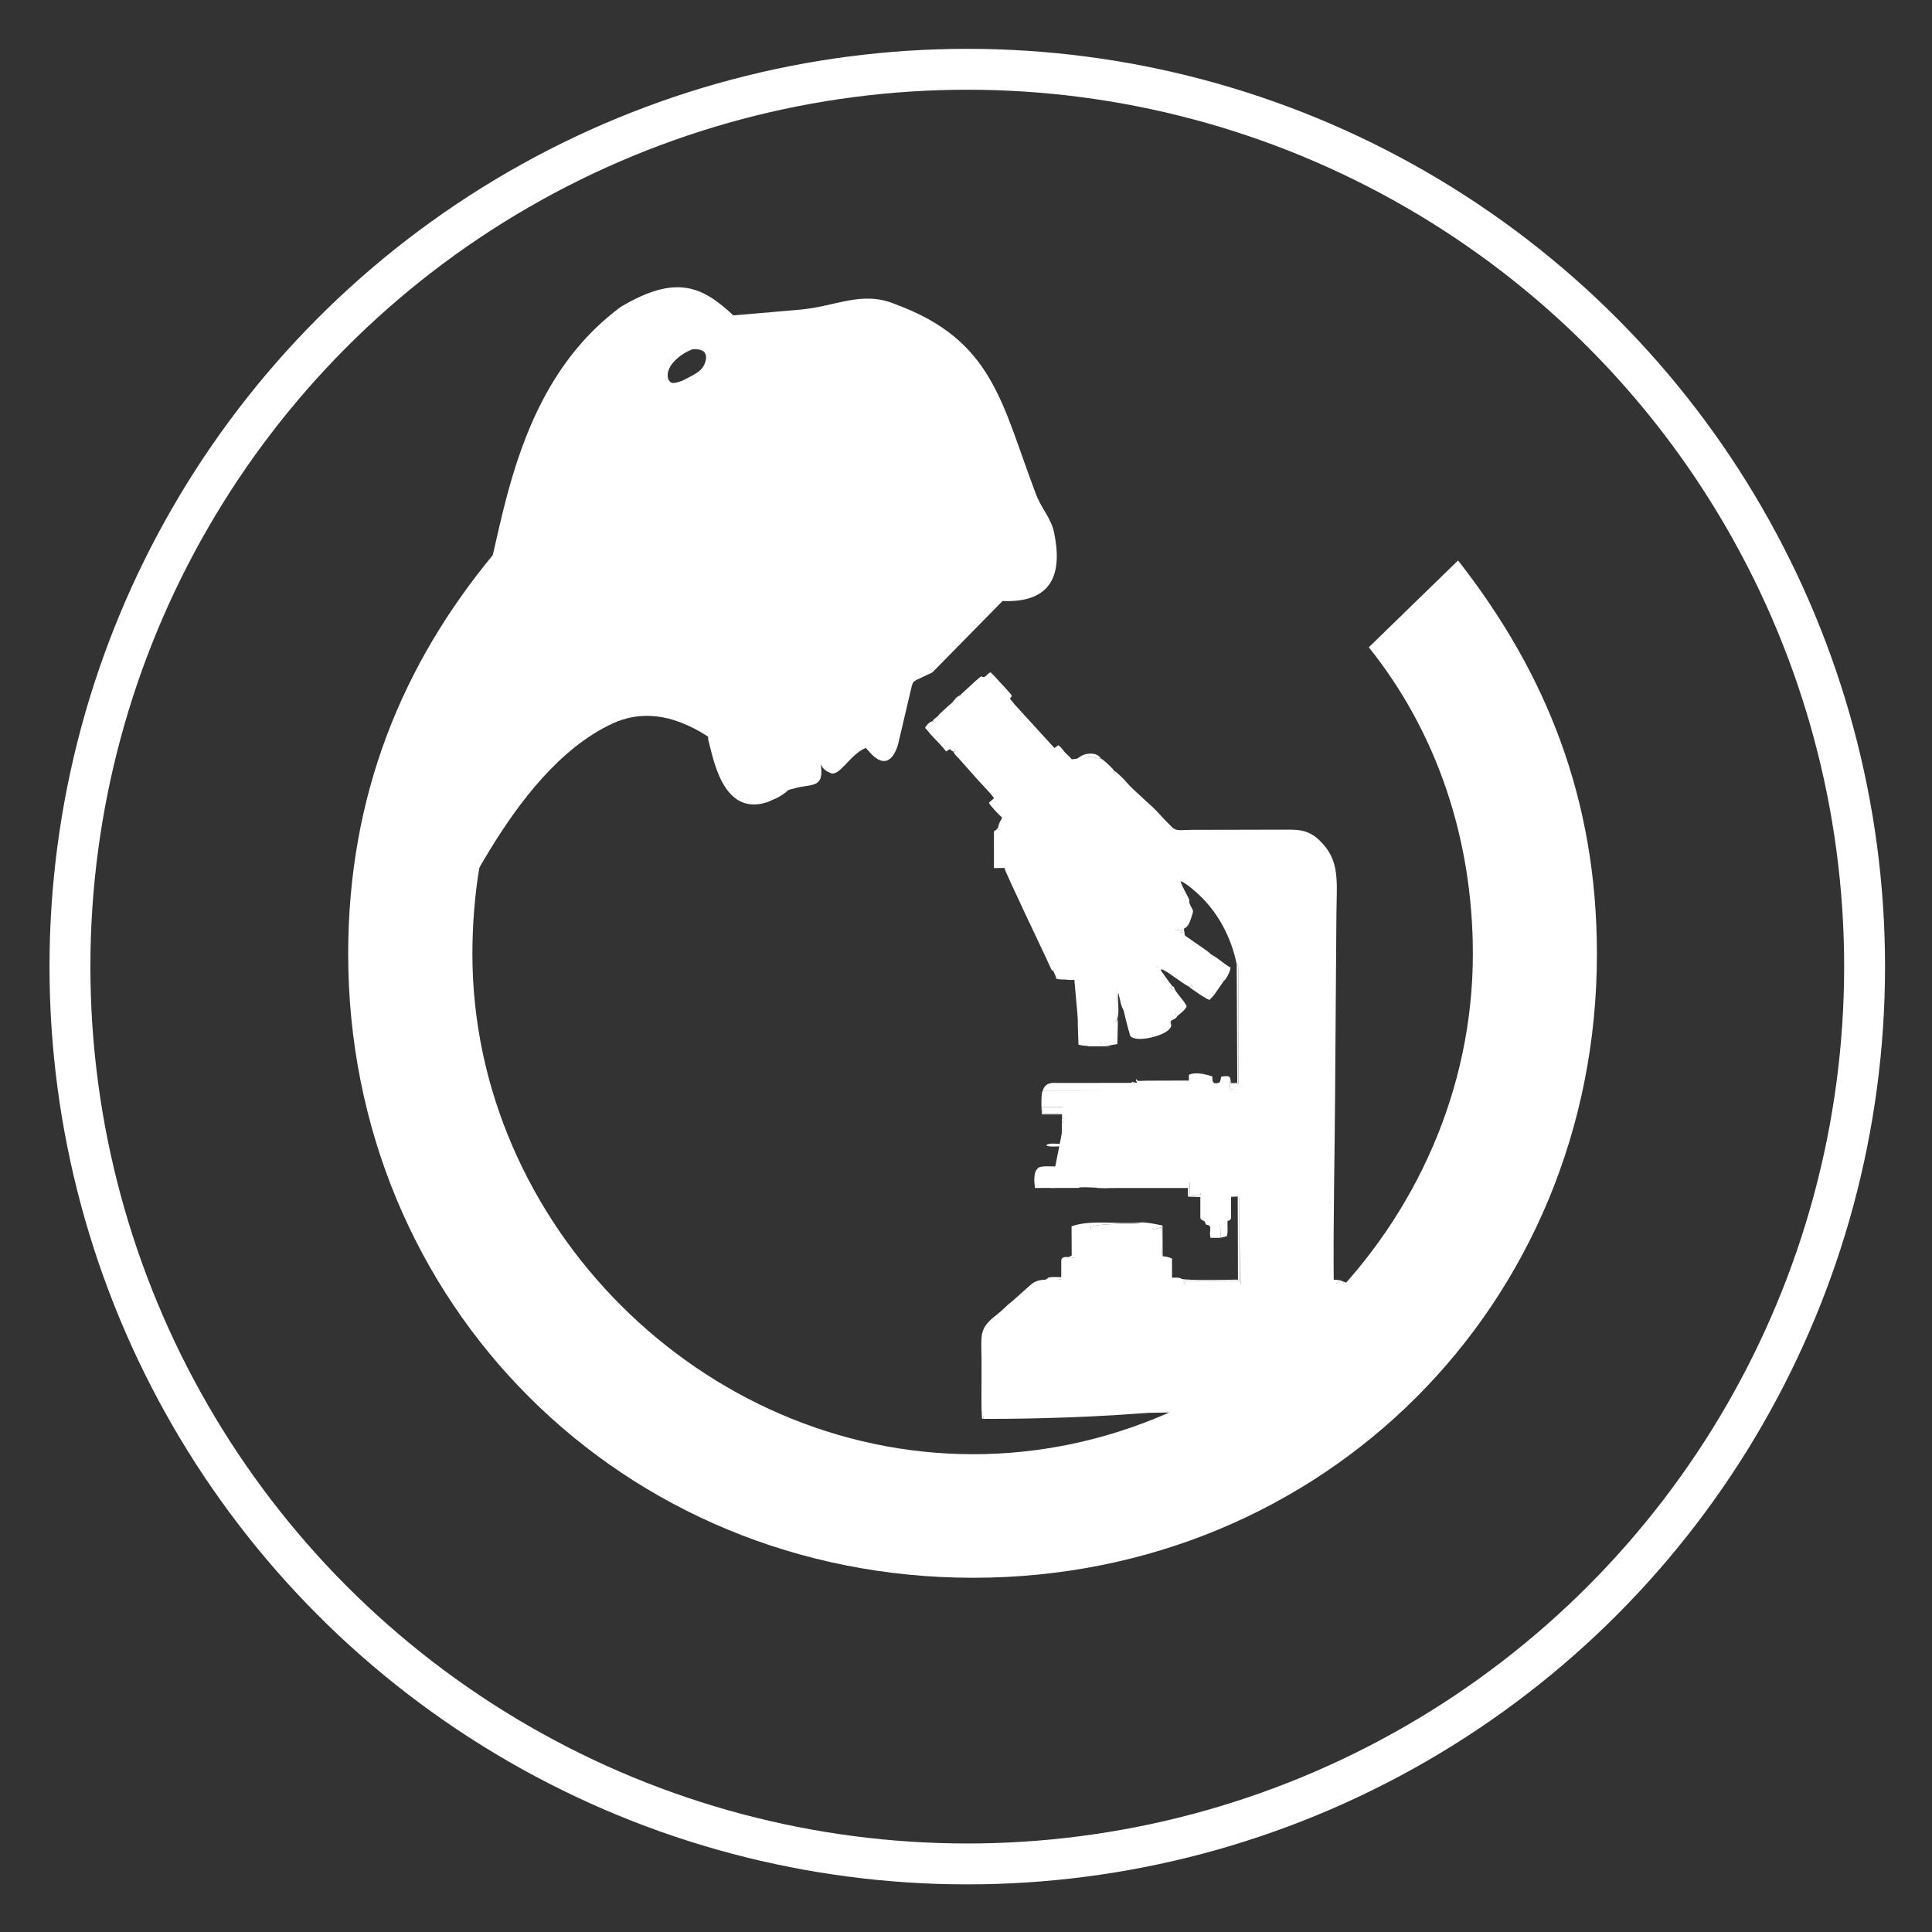 <svg xmlns="http://www.w3.org/2000/svg" xmlns:xlink="http://www.w3.org/1999/xlink" xmlns:xodm="http://www.corel.com/coreldraw/odm/2003" xml:space="preserve" width="3.937in" height="3.937in" style="shape-rendering:geometricPrecision; text-rendering:geometricPrecision; image-rendering:optimizeQuality; fill-rule:evenodd; clip-rule:evenodd" viewBox="0 0 3937.01 3937.01"><rect x="0" y="0" width="3937.01" height="3937.01" fill="#333333" stroke="none"/> <defs>  <style type="text/css">   <![CDATA[    .str0 {stroke:white;stroke-width:83.33;stroke-linecap:round;stroke-linejoin:round;stroke-miterlimit:2.613}    .fil1 {fill:none}    .fil2 {fill:white}    .fil0 {fill:white}   ]]>  </style> </defs> <g id="Layer_x0020_1">    <path class="fil0" d="M2971.19 1142.1c178.5,227.67 282.99,484.37 282.99,801.83 0,713.87 -557.3,1271.24 -1271.15,1271.24 -713.87,0 -1273.5,-557.37 -1273.5,-1271.24 0,-323.16 110.17,-590.83 297.81,-816.51l176.38 179.31c-143.33,172.97 -221.07,395.03 -221.07,637.2 0,551.96 468.44,1019.46 1020.38,1019.46 551.96,0 1018.35,-467.5 1018.35,-1019.46 0,-236.49 -74.76,-453.75 -212.06,-624.87l181.87 -176.96z"></path>  <circle class="fil1 str0" cx="1971.1" cy="1969.74" r="1828.55"></circle>  <path class="fil2" d="M2042.94 1224.77l-143.04 145.53 -18.63 8.78c-23.35,11.02 -20.56,7.31 -26.35,32l-25.18 107.24c-12.12,37.26 -32.13,42.96 -57.37,14.69l-7.89 -8.88c-31.98,12.15 -53.39,59.26 -72.04,51.2 -10.3,-4.46 -14.12,-7.84 -19.89,-17.06 6.15,43.29 -11.34,40.08 -44.94,46l-20.7 5.36c-17.23,16.07 -34.33,20.58 -42.52,24.73 -93.94,31.67 -111.83,-95.98 -121.11,-126.54l-0.43 -6.8c-75.32,-48.84 -139.82,-52.13 -195.04,-26.47 -214.1,99.51 -333.6,442.27 -360.99,446.15l-20.53 -88.58 3.82 -304.3 66.44 -256.32c94.98,-8.66 43.44,-435.8 328.39,-646.07 113.31,-67.7 166.93,-41.16 229.52,17.31l134.04 -11.59c38.98,-3.36 64.32,-12.08 101.39,-18.87 30.79,-5.63 61.15,-6.29 93.55,7.22 201.02,73.68 216.92,201.07 287.42,387.04 11.36,29.95 31,49.47 36.97,77.84 17.07,81.26 -0.45,144.61 -104.87,140.38zm-632.26 -512.81c-17.81,6.5 -40.15,22.4 -47.54,40.45 -4.86,11.85 -2.13,20.85 1.58,24.7 3.89,4.05 6.85,5.48 26.22,-1.45 19.81,-10.95 38.55,-17.22 45.16,-34.76 8.28,-22 -2.79,-31 -25.42,-28.93z"></path>  <path class="fil2" d="M2044.74 1678.45l-9.18 0.77 -1.53 7.04 0.94 4.63c73.25,-0.26 149.54,2.93 220.81,2.93 -2.24,2.34 1.35,0.8 -4.21,3.04 -3.01,1.22 -2.37,0.71 -5.66,0.79l12.68 4.11c-1.06,8.27 2.98,14.06 9.17,22.8 9.45,13.35 6.99,17.55 12.43,25.42 3.79,5.48 6.84,8.89 8.5,16.46l-8.8 3.39c-3.5,0.57 -7.17,0.42 -10.73,0.48 0.83,8.27 -0.53,-1.46 5.78,9.32 10.01,17.1 0.19,0.39 14.94,16.57 2.56,2.81 0.46,0.13 2.34,2.67l1.91 3.06c1.76,2.52 -0.52,-0.35 2.1,2.74 0.31,0.37 1.32,1.29 1.63,1.66 1.95,2.37 0.58,0.33 2.13,2.94 11.44,19.27 7.76,1.85 11.52,19.94 2.15,10.34 7.94,16.61 8.75,25.46 5.13,-3.57 4.93,-1.72 9.11,2.24l5.44 4.96c0.28,17.92 -0.81,12.83 3.68,14.17 -2.09,3.22 2.58,3.03 -2.39,2.67 10.86,-1.58 17.77,-7.37 27.96,-9.98 1.29,2.89 -0.14,-1.43 -0.27,2.89l0.01 1.72c0,0.13 0.11,1.1 0.12,0.9 0,-0.21 -0.01,0.64 0.13,0.87l19.5 -6.32c-2.28,10.01 0.38,1.4 3.18,9.26 -5.56,3.84 -5.62,1.84 -6.57,8.85l13.8 6.19c3.24,1.59 -0.99,0.26 3.41,1.38l9.86 2.42c3.28,-4.73 0.02,-2.09 6.05,-4.87 7.43,-2.97 11.18,-12.24 14.43,-22.43 5.48,-17.13 4.14,-11.18 -2.65,-26.13 -4.29,-9.45 0.36,-3.2 -2.04,-10.9 -1.55,-4.96 -13.38,-23.65 -17.42,-36.93 11.06,3.11 33.38,23.48 41.24,31.16 36.46,35.62 62.16,83.93 73.31,138.01 3.43,3.89 2.98,6.62 3.09,7.24 0.19,1.11 0.15,6.79 0.15,8.28l0.27 228.72c-4.92,0 -26.66,1.67 -16.27,-6.57l-1.53 16.34c8.94,0.65 1.26,1.28 16.49,2.89 1.94,14.43 -0.66,27.27 -1.26,40.85 -0.13,-0.13 -6.46,0.71 -2.65,-6.08l-0.72 12.39c-2.35,-1.76 -5.6,-3.23 -5.57,-6.13 -0.52,4.93 -0.57,5.05 -1.88,8.42 -54.52,1.3 -235.31,-3.22 -268.56,1.43 3.85,-1.16 13.29,1.53 18,2.6 10.21,2.32 10.17,2.44 15.23,6.56 7.62,6.21 6.09,2.37 16.58,4.61 4.73,1.02 10.65,4.38 12.7,7.9l2.08 -16.73 216.04 0.12 0.36 17.26 -0.86 15.64 -39.11 1.17 -0.09 101.37c0.04,13.96 4.62,24 -11.51,20.29l0.15 -121.31 -5.62 -1.77c3.41,13.22 1.49,87.71 1.49,115.18 -11.28,2.15 -19.31,1.33 -21.2,8.65 2.12,0.26 25.01,4.1 25.98,6.92l0.52 48.02 3.26 -5.17c-0.96,14.23 -10.8,11.46 10.92,15.56l0.73 22.89 12.6 -3.04c2.95,-9.2 1.02,-20.73 1.41,-30.54 5.39,-3.83 4.96,-0.29 7.25,-6.58l0.01 -43.32 13.56 -0.57c1.74,1.23 2.61,-0.21 3.35,9.25l-0.23 162.93 -113.69 0.06c0.76,2.19 3.52,9.25 6.24,12.47 3.26,6.41 1.63,10.34 0.98,17.89 -88.93,-1.63 -182.39,0.82 -272.08,0.07 -3.16,-0.02 -5.15,-0.05 -8.27,-0.53 -5.25,-0.81 -4.14,-4.21 -3.76,-0.88 -2.55,2.86 -1.85,4.1 -1.68,9.38l286.38 1.11 -0.62 -16.46 100.47 0.78c1.74,5.19 3.62,14.93 9.28,17.42 -1.82,-4.43 1.51,-214.58 1.64,-223.89l3.52 -1.63c0.16,-0.08 0.61,-0.3 0.77,-0.38 4.28,-1.96 1.62,-2.35 4.46,-1.28 2.42,7.21 -8.6,21.81 -1.04,45.99 0.18,-10.25 -0.15,-2.17 2.24,-5.82 0.72,-13.27 -2.74,-23.92 2.74,-34.98l1.28 15.09c0.37,-9.09 -1.1,-18.81 2.4,-25.43 0.28,0.37 0.53,0.55 0.61,1.25l2.08 12.02c-0.27,-3.93 -0.75,-12.7 0.01,-16.31 0.93,-4.41 4.62,-9.48 7.7,-11.9l0.47 15.94c1.2,-8.27 -1.37,-14.43 2.43,-20.71 0.29,0.35 0.58,0.52 0.66,1.21 0.08,0.7 0.5,0.93 0.6,1.26 0.65,2.22 0.58,0.88 0.99,4.33 0.21,1.74 -0.06,5.87 0.03,7.77 0.61,-13.5 -2.66,-15.21 6.03,-22.44 24.57,-20.43 38.86,-20.05 68.4,-22l0.33 16.89c-1.68,-2.05 -2.15,-12.48 1.93,-16.21 3.54,3.89 3.59,11.25 1.9,16.89 -0.13,-7 -1.45,-11.83 3.04,-16.17 6.87,1.92 6.67,-2.83 6.15,18.2 0.01,-2.18 -0.27,-5.66 -0.15,-7.64 0.42,-7.37 0.67,-6.32 2.23,-8.28 3.61,4.22 2.31,11.29 2.41,17.53 0.55,-3.11 0.07,-4.7 0.27,-7.63 0.47,-6.71 0.4,-6.05 2.26,-8.19 3.07,4.76 1.78,11 1.82,17.57l1.01 -16.26c8.81,4.52 6.84,-2.12 7.41,20.05l2.92 -14.67c2.25,4.16 1.41,11.7 1.65,17.8 2.41,-3.06 0.49,1.34 1.53,-3.61 1.12,-5.32 -0.24,-9.11 1.75,-11.89l1.46 18.95c2.98,-2.53 2.17,-12.48 2.15,-15.99 2.59,5.73 -0.4,12.39 2.63,19.43 0.31,-0.36 0.64,-1.46 0.74,-1.23l1.77 -5.6c0.35,-2.41 -0.17,-4.91 0.32,-7.69 0.98,33.41 6.34,10.52 21.66,46.41l5.17 12.31c-3.12,2.2 -1.33,-0.89 -6.64,5.02 -0.26,0.29 -0.72,0.83 -0.94,1.09 -0.23,0.27 -0.61,0.82 -0.98,1.17 -1.47,-3.3 -1.13,-1.9 -1.96,-6.49 -0.2,3.67 -1.51,4.9 -1.68,5.22 -0.09,0.16 -0.36,0.54 -0.45,0.69 -4.25,7.08 -7.13,7.06 -9.95,10.03 -0.69,-5.24 -3.04,-11.7 -6.78,-15l-7.22 -7.3c-5.36,-6.88 -11.57,-14.06 -20.35,-16.78 2.12,6.96 -1.45,7.62 4.32,12.73 10.96,9.71 20.79,15.93 24.8,39.59 8.35,49.24 -51.99,86.06 -93.67,52.4 -20.26,-16.35 -21.46,-35.88 -20.38,-67 -2.54,11.29 -1.96,-0.9 -3.55,9.44 -0.65,4.25 -0.38,12.31 -0.41,16.89 -4.53,-1.78 -3.31,-0.44 -4.63,-4.9l-0.24 18.06c-2.2,-2.23 -0.69,-0.59 -2.65,-3.46 -3.87,-5.69 -1.67,-4.61 -3.62,-4.8l-3.37 -0.03c-5.45,-0.58 0.39,0.34 -4.13,1.17 -4.24,0.78 3.44,-3.13 -2.66,0.02 0.6,27.41 33.57,56.87 62.9,63.52 19.06,4.32 19.55,2.15 37.3,2.08 -1.62,1.2 -0.85,0.77 -3.44,1.98 -1.39,0.65 -1.27,0.34 -3.22,1.28 6.58,2.76 -1.47,-2.41 6.39,13.52l9.98 17.81c0.54,2.95 0.69,2.81 1.59,4.95l24.89 41.52c-22.17,5.32 -143.92,3.47 -149.68,6.36l192.08 1.66 0.04 -37.86c5.26,-4.12 4,-1.52 7.19,-6.72l-12.01 -1.06c-1,-123.06 1.96,-247.37 2.78,-370.67 0.81,-123.96 1.76,-247.89 2.72,-371.85 0.54,-69.74 8.3,-112.02 -34.99,-153.13 -24.07,-22.85 -46.27,-21.37 -72.52,-21.3l-185.93 0.39c-24.91,0.09 -32.81,3.56 -42.08,-6.04 -8.44,-8.74 -13.81,-13.37 -22.59,-23.45 -18.81,-21.63 -56.77,-51.44 -70.95,-68.91 -4.7,-5.78 -17.83,-18.79 -23.71,-21.85 -2,2.26 -3.55,-0.72 0.7,5.03 7.87,10.67 18.72,10.9 6.85,22.33 -13.09,12.61 -6.76,2.81 -14.54,10.1l-18.54 17.5c-2.8,2.13 -0.17,0.38 -2.48,1.27 -13.11,5.06 -1.14,3 -14.78,9.64 -8.05,3.92 -5.79,5.67 -13.13,11.52 -0.27,0.22 -0.67,0.49 -0.95,0.7 -1.72,1.28 -1,0.5 -2.97,1.97l-28.65 22.28c-6,3.69 -8.39,2.54 -17.06,2.59l-120.24 2.63z"></path>  <path class="fil2" d="M2464.85 2672.5c3.84,3.5 -0.6,0.96 5.86,2.92 0.92,0.27 3.58,0.32 4.05,0.32 8.43,0.31 17.43,0.21 24.32,5.02 0.19,0.43 0.27,1.01 0.33,1.37 1.16,5.98 0.97,12.39 4.59,16.97 116.22,91.94 431.3,173.14 -65.89,177.3l-435.2 0.35 0.79 14.65c75.98,-0.02 570.71,0.07 710.4,-97.38 47.59,-33.2 159.49,-12.24 56.87,-95.05 -2.98,-2.46 -5.86,-4.92 -8.78,-7.46 -0.5,-1.75 -11.31,-8.47 -13.26,-10.02 -4.56,-3.65 -6.73,-6.87 -13.27,-8.17 -25.3,-4.16 -51.94,2.07 -72,-1.44l-198.83 0.63z"></path>  <path class="fil2" d="M2000.09 2768.57c0.39,20.64 -0.02,41.74 -0.03,62.44 0,10.42 0,20.84 -0.02,31.26 -0.02,5.78 0.23,10.87 0.49,16.54 0.71,15.23 -0.11,11.38 3.18,12.57l-0.79 -14.64c4.06,-2.8 33.3,-1.27 38.64,-1.24 14.23,0.08 28.56,0.15 42.78,0.03l234.99 -1.17c1.18,-0 8.51,0.15 8.82,0.11 9.55,-1.17 5.69,2.33 6.61,-5.99 -6.25,-0.49 -5.54,-1.63 -13.09,-1.66 -0.25,-6.52 0.42,-3.65 -1.78,-7.84 2.47,-0.74 -1.26,0.07 1.78,0.21 0.09,0 0.54,0.02 0.64,0.02l6.23 2.05 -0.25 -6.19 -22.76 -1.97 -0.46 -16.55 48.78 1.6 0.09 18.22 23 0.5 0.3 -17.36c-1.33,4.76 -1.92,12.47 1.65,16.9 3.72,-5.69 0.94,-10.89 2.19,-17.23l0.76 17.12c2.44,-2.81 1.04,0.25 2.17,-4.15 0.75,-2.92 0.41,-1.85 0.61,-4.81 0.28,-3.99 -1.43,-5.34 0.85,-8.23 4.57,3.49 -1.15,9.26 3,16.65l-0.44 -16.54c7.72,-2.21 27.31,-4.21 36.68,-5.89 6.22,-1.12 18.32,-3.05 22.05,-7.02 5.33,-5.69 -5.58,-1.94 6.89,-4.64l1.07 17.34c8.35,-1.39 4.27,3.73 6.24,-7.7 3.6,-20.91 -4.43,-16.6 -21.2,-16.82l-169.48 -1.58c-4.12,-3.55 2.63,-0.74 -4.24,-4.04 -4.02,-1.93 -4.89,-1.29 -10.13,-1.35l-1.09 -8.61c-2.17,-5.16 -6.07,-7.25 -12.14,-7.78l-0.11 -11.3c-10.45,-0.1 -15.71,-1.96 -26.1,-2.05l17.56 -2.57c0,0 0.19,1.78 5.26,-2.08 -8.2,-1.78 -4.82,-2.15 -13.16,-0.1l0.1 -2.19c28.52,0.02 254.85,1.13 261.04,-3.71l-21.12 0.22c-3.13,-0.33 -0.11,0.02 -2.28,-0.37 -3.03,-0.54 1.73,0.09 -2.48,-0.5 -17.26,-2.41 -41.58,0.11 -57.49,-1.68 -12.01,-1.35 -7.44,-0.92 -13.68,-6.02l-11.15 -8.58c-3.04,-2.19 -3.72,-1.76 -6.51,-3.34l-6.01 -5.55c-0.72,-0.77 -30.53,-22.6 -35.64,-23.55 -11.22,-2.09 -6.58,-0.48 -14.71,-6.73l-38.3 -30.8c-2.92,-1.38 -5.86,-1.98 -9.2,-2.26 1.63,-4.11 -5.13,-3.28 16.39,-3.43 6.38,-0.04 13.65,0.15 19.56,-0.64 -32.17,-1.33 -67.63,0.06 -100.17,0.24 -31.56,0.18 -65.97,-1.99 -95.59,2.63l14.43 8.34c3.54,2.28 1.74,1.02 3.56,3.02 9.18,10.07 1.05,1.13 17.98,13.29l1.98 1.31c5.89,4.17 26.99,18.18 29.81,22.83 8.83,14.55 5.97,5.43 15.93,13.68 3.33,2.76 3.8,4.63 7.85,6.94 5.15,2.93 4.46,1.06 9.49,5.33 1.82,1.55 2.2,2.39 4.2,4l1.85 1.43c5.42,3.12 37.21,2.16 44.44,2.31 1.21,2.87 2.28,-3.74 -5.48,3.14 6.41,0.19 4.69,-1.34 6.58,1.91 -44.25,0.62 -88.49,0.97 -132.74,1.51 -21.91,0.27 -43.91,0.59 -65.81,0.44 -9.24,-0.07 -55.82,-3.14 -62.86,2.31z"></path>  <path class="fil2" d="M2540.15 2464.77c-2.39,3.65 -2.06,-4.43 -2.24,5.82 -7.56,-24.18 3.46,-38.78 1.04,-45.99 -2.84,-1.07 -0.19,-0.68 -4.46,1.28 -0.16,0.07 -0.61,0.3 -0.77,0.38l-3.52 1.63c-0.13,9.31 -3.46,219.45 -1.64,223.89 -5.67,-2.5 -7.55,-12.23 -9.28,-17.42l-100.47 -0.78 0.62 16.46 -286.38 -1.11c-0.17,-5.28 -0.87,-6.52 1.68,-9.38 -0.37,-3.33 -1.48,0.07 3.76,0.88 3.12,0.48 5.11,0.51 8.27,0.53 89.69,0.76 183.15,-1.7 272.08,-0.07 0.64,-7.54 2.27,-11.48 -0.98,-17.89 -10.58,-4.24 -179.3,-1.14 -215.05,-1.5l-54.35 -0.24c-6.7,-0.13 -13.31,1.67 -14.25,-2.77 -6.55,10.27 -5.35,25.23 -5.14,36.82 34.71,2.08 79.25,0.6 114.87,0.43 38.94,-0.19 77.88,-0.44 116.83,-0.56 10.3,-0.03 59.29,-0.34 66.7,1.85 12.29,3.64 24.93,2.07 40.12,4.17 31.27,4.33 50.77,4.19 82.41,1.68 4.67,-0.37 10.18,-0.67 14.6,0.52 12.91,3.46 2.97,2.87 3.48,3.78l95.6 4.7c20.05,3.5 46.69,-2.72 72,1.44 0.2,-14.43 0.55,-36.21 2.78,-52.03 0.07,-0.48 0.24,2.21 -0.02,-2.35 -0.17,-2.99 -0.67,-2.25 -0.1,-7.04l-8.53 -3.16c-3.19,5.2 -1.93,2.6 -7.19,6.72l-0.04 37.86 -192.08 -1.66c5.76,-2.89 127.5,-1.04 149.68,-6.36l-24.89 -41.52c-0.9,-2.14 -1.06,-2 -1.59,-4.95l-9.98 -17.81c-7.86,-15.94 0.19,-10.76 -6.39,-13.52 1.95,-0.94 1.83,-0.62 3.22,-1.28 2.58,-1.21 1.82,-0.78 3.44,-1.98 -17.74,0.07 -18.24,2.24 -37.3,-2.08 -29.33,-6.65 -62.3,-36.11 -62.9,-63.52 6.1,-3.15 -1.59,0.76 2.66,-0.02 4.52,-0.83 -1.32,-1.75 4.13,-1.17l3.37 0.03c1.95,0.19 -0.25,-0.89 3.62,4.8 1.96,2.87 0.45,1.24 2.65,3.46l0.24 -18.06c1.32,4.46 0.1,3.11 4.63,4.9 0.03,-4.58 -0.24,-12.64 0.41,-16.89 1.59,-10.34 1.01,1.85 3.55,-9.44 -1.08,31.12 0.13,50.65 20.38,67 41.68,33.66 102.02,-3.15 93.67,-52.4 -4.01,-23.66 -13.84,-29.88 -24.8,-39.59 -5.78,-5.11 -2.2,-5.77 -4.32,-12.73 8.78,2.71 14.98,9.89 20.35,16.78l7.22 7.3c3.74,3.3 6.09,9.75 6.78,15 2.81,-2.97 5.7,-2.95 9.95,-10.03 0.09,-0.15 0.37,-0.53 0.45,-0.69 0.17,-0.32 1.48,-1.55 1.68,-5.22 0.83,4.59 0.49,3.19 1.96,6.49 0.37,-0.35 0.74,-0.9 0.98,-1.17 0.22,-0.25 0.69,-0.8 0.94,-1.09 5.31,-5.91 3.52,-2.82 6.64,-5.02l-5.17 -12.31c-0.28,0.47 -0.87,1.04 -1,1.3 -0.09,0.2 -0.48,0.94 -0.57,1.14 -0.11,0.25 0.3,1.42 0.47,1.71 -2.23,-6.85 -2.59,-2.77 -6.58,-4.93 -0.08,0.42 -0.29,0.98 -0.39,1.22l-5.14 12.35c0.5,7.64 0.66,-6.41 0.59,2.88 -0.5,-7.19 -3.43,-8.56 -6.67,-13.03 -0.54,0.02 -1.32,0.12 -1.61,0.23 -8.04,3.06 -1.67,2.84 -1.59,2.93l-12.78 -13.49c-28.33,-23.95 -79.82,-21.95 -102.97,23.39 -9.24,18.1 0.15,5.8 -9.67,10.1 -0.7,6.61 -5.19,22.09 -1.28,26.34 -0.6,-6.43 -0.9,-14.56 -1.54,-20.43 -0.3,-2.78 0.87,0.56 -0.44,-3.19 -2.38,-6.81 1.89,-3.48 -4.43,-3.02 -5.17,0.38 -5.7,5.91 -2.06,1.89 -4.91,-0.26 -4.22,-0.12 -7.95,-1.16z"></path>  <path class="fil2" d="M2353.92 2856.39l-25.64 -1.31 0.25 6.19 -6.23 -2.05c-0.1,-0 -0.55,-0.02 -0.64,-0.02 -3.04,-0.14 0.69,-0.95 -1.78,-0.21 2.2,4.19 1.53,1.32 1.78,7.84 7.55,0.03 6.85,1.17 13.09,1.66 -0.92,8.32 2.94,4.82 -6.61,5.99 -0.31,0.04 -7.64,-0.11 -8.82,-0.11l-234.99 1.17c-14.22,0.12 -28.55,0.05 -42.78,-0.03 -5.34,-0.03 -34.58,-1.57 -38.64,1.24l435.19 -0.34c17.6,-2.68 108.74,-2.68 138.29,-2.56 8.59,0.04 10.87,-1.31 16.38,-1.69 -10.16,-5.39 -4.83,-9.88 -23.04,-9.88l0 -13.16c-10.09,0 -16.22,-1.86 -21.4,-6.58 -6.47,-4.28 -0.15,4.27 -5.23,-7.43 -1.79,-4.13 0.7,-1.07 -3.62,-4.96l-4.12 -4.31c-0.2,-0.22 -0.47,-0.63 -0.69,-0.83 -4.5,-4.28 0.2,-0.23 -6.16,-3.16 -4.98,-2.3 -8.43,-6.98 -10.03,-8l-11.48 -7.04c-0.33,-0.26 -0.7,-0.57 -1,-0.85 -0.3,-0.28 -0.62,-0.65 -0.9,-0.95 -3.28,-3.63 -4.75,-8.96 -14.65,-14.27 -11.39,-6.11 -9.75,-8.79 -17.78,-9.15 -3.03,-0.13 -7.09,0.35 -9.91,0.2 -9.35,-0.5 -8.86,-2.13 -11.05,-4.58l25.89 -0.51c0,0 -0.72,6.19 -9.15,-0.32l-4.01 -4.54 110.95 -2.27c9.7,1.61 97.13,-0.58 114.46,-0.98 37.06,-0.87 73.96,-1.47 110.86,-2.61l-204.23 0.1c-11.02,2.97 -101.8,-2.58 -101.8,-2.58l-0.63 -4.44c-55.17,8.32 -79.5,-15.63 -57.59,-30.44 0.02,6.67 -0.88,12.68 1.88,18.53l-0.27 -68.64 36.71 -2.72c-0.47,0 -3.13,-0.04 -4.05,-0.31 -6.46,-1.96 -2.02,0.58 -5.87,-2.92l-160.24 1.42c-5.91,0.79 -13.18,0.59 -19.56,0.64 -21.52,0.15 -14.76,-0.68 -16.39,3.43 3.35,0.28 6.29,0.88 9.2,2.26l38.3 30.8c8.13,6.25 3.49,4.64 14.71,6.73 5.11,0.95 34.93,22.78 35.64,23.55l6.01 5.55c2.79,1.58 3.47,1.15 6.51,3.34l11.15 8.58c6.24,5.1 1.67,4.67 13.68,6.02 15.91,1.79 40.23,-0.73 57.49,1.68 4.22,0.59 -0.54,-0.04 2.48,0.5 2.17,0.39 -0.85,0.04 2.28,0.37l21.12 -0.22c-6.19,4.84 -232.53,3.73 -261.04,3.71l-0.1 2.19c8.34,-2.05 4.96,-1.68 13.16,0.1 -5.06,3.87 -5.25,2.08 -5.26,2.08l-17.56 2.57c10.39,0.09 15.65,1.95 26.1,2.05l0.11 11.3c6.06,0.53 9.97,2.62 12.14,7.78l1.09 8.61c5.24,0.06 6.11,-0.59 10.13,1.35 6.87,3.3 0.12,0.49 4.24,4.04l169.48 1.58c16.77,0.22 24.8,-4.09 21.2,16.82 -1.97,11.44 2.1,6.31 -6.24,7.7l-1.07 -17.34c-12.47,2.7 -1.56,-1.05 -6.89,4.64 -3.73,3.97 -15.83,5.9 -22.05,7.02 -9.37,1.69 -28.96,3.69 -36.68,5.89l0.44 16.54c-4.16,-7.39 1.57,-13.17 -3,-16.65 -2.28,2.89 -0.57,4.24 -0.85,8.23 -0.2,2.96 0.14,1.89 -0.61,4.81 -1.13,4.4 0.27,1.34 -2.17,4.15l-0.76 -17.12c-1.24,6.34 1.54,11.54 -2.19,17.23 -3.57,-4.43 -2.98,-12.13 -1.65,-16.9l-0.3 17.36 -23 -0.5z"></path>  <path class="fil2" d="M2124.89 2222.9l387.25 -0.69 -2.25 33.6 -385.24 -0.03 0.82 12.51c6.58,0 13.18,0.05 19.75,-0.01 2.71,-0.02 7.59,-0.33 9.99,-0.17l8.88 2.72 1.13 8.38c20.5,0.28 50.23,-13.69 86.69,7.18l9.39 5.69 0.11 84.28 -17.35 1.07 -22.26 0.23 -15.7 0.02c-4.78,3 -10.3,2.64 -16.49,2.54 -4.93,-0.08 -9.85,-0.05 -14.78,-0.05 3.65,0.78 -4.9,-4.17 2.22,2.85 0.14,0.14 0.46,0.53 0.62,0.67 11.41,9.31 37.14,-5.46 50.94,8.38l6.25 6.63c0.41,0.42 0.86,0.88 1.2,1.23 0.35,0.36 0.8,0.88 1.24,1.28 -2.15,-12.45 -2.89,-7.19 -9.15,-13.6 24.37,0.02 178.15,4.63 189.86,0.56l2.82 -11.27 -95.42 -0.59c-3.97,-5.89 -1.4,-54.86 -1.5,-66.31l-17.07 0.49 0.42 -17.43c29.97,0.08 203.46,-3.33 215.43,1.85l-0.36 -17.26 -216.04 -0.12 -2.08 16.73c-2.05,-3.52 -7.97,-6.89 -12.7,-7.9 -10.49,-2.25 -8.96,1.6 -16.58,-4.61 -5.06,-4.13 -5.02,-4.24 -15.23,-6.56 -4.71,-1.07 -14.15,-3.76 -18,-2.6 33.25,-4.65 214.04,-0.13 268.56,-1.43 1.31,-3.37 1.35,-3.5 1.88,-8.42 -0.03,2.91 3.22,4.38 5.57,6.13l0.72 -12.39c-3.81,6.79 2.52,5.96 2.65,6.08 0.6,-13.57 3.2,-26.41 1.26,-40.85 -15.23,-1.61 -7.55,-2.24 -16.49,-2.89l1.53 -16.34c-10.39,8.25 11.35,6.57 16.27,6.57l-0.27 -228.72c0,-1.5 0.04,-7.17 -0.15,-8.28 -0.11,-0.62 0.34,-3.35 -3.09,-7.24l1.16 241.99 -13.25 0.04c-0.32,-15.34 -3.2,-14.88 -19.31,-12.93 -1.91,7.22 -1.47,11.83 -6.22,12.94 -14.35,3.36 -10.97,-7.01 -12.31,-13.44 -12.85,-4.04 -33.07,-9.63 -47.34,-3.29l-0.29 11.83 -84.85 0.26c-15.3,0.11 -20.82,2.32 -22.07,-3.51 -2.17,3.43 -0.94,0.82 1.49,7.88l-8.26 -1.25c-2.97,-0.54 -0.55,-3.29 -2.98,1.39l-149.18 0.14c-9.47,-0.02 -26.51,-3.11 -31.85,16.06z"></path>  <path class="fil2" d="M2000.09 2768.57c7.04,-5.45 53.62,-2.38 62.86,-2.31 21.91,0.15 43.91,-0.17 65.81,-0.44 44.25,-0.54 88.49,-0.89 132.74,-1.51 -1.89,-3.25 -0.17,-1.72 -6.58,-1.91 7.76,-6.88 6.69,-0.27 5.48,-3.14 -7.23,-0.15 -39.02,0.81 -44.44,-2.31l-1.85 -1.43c-2,-1.61 -2.39,-2.45 -4.2,-4 -5.03,-4.28 -4.34,-2.41 -9.49,-5.33 -4.06,-2.31 -4.52,-4.18 -7.85,-6.94 -9.96,-8.26 -7.11,0.87 -15.93,-13.68 -2.82,-4.65 -23.93,-18.66 -29.81,-22.83l-1.98 -1.31c-16.93,-12.16 -8.8,-3.22 -17.98,-13.29 -1.82,-2 -0.02,-0.74 -3.56,-3.02l-14.43 -8.34c29.63,-4.61 64.04,-2.44 95.59,-2.63 32.54,-0.19 68,-1.57 100.17,-0.24l160.24 -1.42 198.83 -0.62 -95.6 -4.7c-0.51,-0.91 9.43,-0.31 -3.48,-3.78 -4.42,-1.19 -9.94,-0.89 -14.6,-0.52 -31.64,2.51 -51.14,2.65 -82.41,-1.68 -15.19,-2.11 -27.83,-0.54 -40.12,-4.17 -7.41,-2.19 -56.4,-1.88 -66.7,-1.85 -38.94,0.12 -77.88,0.37 -116.83,0.56 -35.63,0.18 -80.16,1.66 -114.87,-0.43 -0.2,-11.59 -1.41,-26.56 5.14,-36.82 0.32,-5.57 -3.65,-3.3 4.3,-5.54 1.43,-0.41 8.07,-0.18 10.01,-0.18 8.76,-0.3 0.28,0.73 5.37,-2.94 0.18,-0.13 0.53,-0.49 0.71,-0.61 9.06,-6.14 4.96,-0.03 14,1.1l-0.29 -41.89 -5.7 -1.65 0 35.98c-4.93,-0.18 -16.39,-0.75 -20.8,-0.22 -9.33,1.12 -4.13,1.19 -7.99,3.19 -5.32,2.76 -0.7,1.59 -8.22,2.25 -13.4,1.17 -19.99,5.33 -27.99,12.49l-33 29.54c-3.91,3.78 -7.03,5.37 -10.86,8.94 -7.06,6.58 -14.37,13.88 -21.65,19.46 -36.48,27.93 -32.66,38.33 -32.01,90.17z"></path>  <path class="fil2" d="M2046.82 1768.74l79.7 0.09c6.6,-1.52 60.36,-1.02 65.27,2.42 0.14,0.1 0.45,0.52 0.53,0.61 6.58,7.39 0.23,0.59 0.18,0.93 -1.02,6.41 -0.93,0.71 -1.21,0.24 5.65,1.07 4.79,0.89 9.13,3.73 9.58,6.28 -8.13,3.22 35.31,7.22l1.93 5.17c0.09,0.23 0.24,0.71 0.33,0.94 1.94,4.8 3.14,3.94 5.34,10.62l9.83 20.98c3.76,5.85 2.61,1.56 3.68,8.78 3.33,22.39 0.5,3.48 10,23.92 6.4,13.76 1.08,9.59 6.81,29.24 0.1,0.35 0.19,0.86 0.26,1.2 2.06,8.74 -0.84,1.65 4.67,10.16 0.2,0.32 0.44,0.76 0.64,1.08l3.12 5.05c1.62,2.67 1.55,3.9 4.28,4.38l36.3 -16.93c4.99,-6.78 9.56,-5.83 13.17,-9.87 4.97,0.37 0.3,0.56 2.39,-2.67 -4.49,-1.33 -3.41,3.75 -3.68,-14.17l-5.44 -4.96c-4.18,-3.96 -3.98,-5.81 -9.11,-2.24 -0.81,-8.85 -6.59,-15.12 -8.75,-25.46 -3.76,-18.1 -0.08,-0.67 -11.52,-19.94 -1.55,-2.61 -0.18,-0.57 -2.13,-2.94 -0.31,-0.37 -1.32,-1.3 -1.63,-1.66 -2.63,-3.09 -0.35,-0.22 -2.1,-2.74l-1.91 -3.06c-1.88,-2.54 0.22,0.14 -2.34,-2.67 -14.75,-16.18 -4.93,0.53 -14.94,-16.57 -6.31,-10.78 -4.95,-1.05 -5.78,-9.32 3.56,-0.06 7.22,0.09 10.73,-0.48l8.8 -3.39c-1.66,-7.57 -4.71,-10.97 -8.5,-16.46 -5.44,-7.87 -2.98,-12.07 -12.43,-25.42 -6.19,-8.74 -10.23,-14.52 -9.17,-22.8l-12.68 -4.11c3.29,-0.08 2.65,0.43 5.66,-0.79 5.56,-2.24 1.97,-0.7 4.21,-3.04 -71.27,0 -147.56,-3.19 -220.81,-2.93l-0.94 -4.63c-1.87,2.22 -1.65,2.59 -3.7,4.54 -5.91,5.62 -2.22,-3.04 -4.93,4.88l0.06 73.35 21.36 -0.3z"></path>  <path class="fil2" d="M2325.41 2376.29l-0.76 -65.63 95.62 -0.02 0.23 65.96 -95.09 -0.31zm0 0l95.41 0.59 -2.82 11.27c-11.71,4.07 -165.5,-0.53 -189.86,-0.56 3.69,3.78 5.45,3.51 6.73,5.18 0.89,1.17 1.53,3.3 2.42,8.43 -0.44,-0.41 -0.87,-0.92 -1.23,-1.28 -0.34,-0.36 -0.8,-0.81 -1.19,-1.23l-6.26 -6.63c-13.8,-13.83 -39.52,0.94 -50.93,-8.38 -0.17,-0.13 -0.48,-0.52 -0.63,-0.66 -7.12,-7.02 1.42,-2.07 -2.22,-2.85 4.92,0 9.85,-0.03 14.77,0.05 6.2,0.11 11.72,0.47 16.5,-2.53l-23.6 -1c0.02,-11.55 -2.25,-29.7 1.72,-38.59l17.33 -0.09c6.9,0.42 9.94,0.54 17.67,1.7 21.04,3.15 15.92,-0.47 18.15,-2.31l0 -6.59c-3.15,-2.61 -0.15,-1.12 -4.82,-2.65 -5.06,-1.65 -9.19,-0.09 -15.08,0.56 -5.83,0.64 -11.77,1.03 -17.87,1.64 -23.61,2.42 -28.83,-8.09 -36.21,0.58 -7.8,0.57 -27.22,-3 -31.36,3.17 6.2,3.94 24.2,1.76 32.08,1.76l0.2 41.58c-10.66,0.05 -41.47,-2.69 -47.89,1.98 -10.6,7.71 -9.33,25.5 -7.43,41.44l90.46 -0.09c-2.31,-10.19 -6.88,-25.97 6.65,-29.25l0.13 8.29c0.58,3.15 2.14,7.63 2.98,10.26 14.3,10.97 16,-11.21 26.52,10.97l78.98 -0.19c35.26,0 70.54,0.11 105.73,0.02l0.52 17.64 25.08 0.84 0.03 42.85c1.73,3.5 1.22,2.22 4.11,4.31 2.09,1.53 0.72,-0.31 4.4,2.26l3.32 6.82c14.94,1.54 4.57,12.86 9.06,26.91l20.4 -0.15 -0.73 -22.88c-21.71,-4.11 -11.88,-1.33 -10.91,-15.56l-3.28 5.17 -0.52 -48.01c-0.96,-2.81 -23.87,-6.66 -25.99,-6.91 -5.48,3.84 -14.34,0.72 -21.17,0.41l-2.12 -123.94 43.02 -0.3 5.62 1.77 -0.16 121.31c16.14,3.71 11.55,-6.32 11.5,-20.29l0.09 -101.36 39.11 -1.19 0.86 -15.64c-11.97,-5.19 -185.46,-1.76 -215.43,-1.84l-0.42 17.42 17.06 -0.48c0.11,11.46 -2.47,60.42 1.51,66.31z"></path>  <path class="fil2" d="M2336.09 1878.71c-3.6,4.04 -8.18,3.09 -13.17,9.87 7.68,4.59 -0.83,-3.18 2.57,4.06l13.87 -2.46c2.72,3.5 3.72,4.69 4.11,9.54 -8.77,3.18 -15.65,9.38 -25.17,12.44 1.13,4.23 0.62,3.25 1.44,7.26 9.43,-0.04 11.48,0.13 16.89,3.19 12.24,6.91 16.75,7.76 24.84,11.49 3.64,1.68 1.89,0.95 4.76,4.37 2.61,3.11 2.05,0.69 3.15,3.5 4.78,-2.88 15.65,-16.94 19.65,-22.13 4.66,-6.06 12.98,-18.2 19.83,-21.04 -3.99,17.58 -38.08,65.78 -48.11,72.13 -8.54,0.31 -5.93,-2.33 -16.33,-2.93 -5.93,-0.34 -12.23,0.04 -18.22,0.01 -4.71,-5.87 -8.5,-15.48 -8.95,-22.98 -7.73,1.35 -14.9,5.86 -21.15,7.35l6.67 19.34 -7.27 1.3c-5.18,2.51 -16.03,7.56 -20.11,10.62 -15.06,11.25 -6.85,13.32 -14.48,15.59l-70.41 -3.13c5.64,26.43 6.24,54.84 5.94,83.18 6.91,4.2 6.45,2.65 14.57,1.95l8.09 -0.69 0.24 -64c3.69,-3.71 -1.77,-1.44 6.44,-2.77l25.49 0.31 0.34 65.76c10.6,1.72 15.36,-0.31 25.88,-0.73l-0.95 -1.47c-1.89,-12.37 -0.52,-44.53 0.53,-57.89 1.08,-13.77 -7.93,-25.31 4.27,-31.65 1.79,-0.93 7.85,-2.86 8.97,-2.81 0.89,1.88 3.78,13.07 4.31,15.26l10.35 38.9c3.66,7.73 -1.16,3.8 5.4,4.81l20.43 -5.94c-0.48,-23.8 -13.9,-40.07 -13.18,-63.89l11.78 -2.21c7.85,11.28 11.94,33.39 14.55,46.93 6.79,35.3 10.83,-1.14 35.82,32.67l6.14 8.65c4.46,5.11 -0.48,2.8 6.09,3.98 -3.17,-11.89 -19,-22.51 -23.05,-35.25 6.24,-3.37 11.11,-6.6 16.24,-12.85 5.03,-6.14 2.04,-0.15 3.6,-7.03 -4.27,-5.5 -8.54,-11.19 -12.43,-16.56l-10.58 -15.06c-2.69,-11.62 41.34,25.28 55.87,32.13 5.28,-0.26 1.56,0.6 5.35,-0.85 4.74,-13.85 7.78,-8.85 -5.8,-15.56l-13.02 -11.13c-8.93,-7.75 -17.99,-14.33 -27.8,-21.39 0.2,-6.7 -0.6,-1.85 2.79,-3.69 0.83,-5.83 6.83,-13.29 9.81,-18.13 1.96,-4.65 4.28,-7.7 8.93,-9.19l26.09 19.44c3.29,2.74 22.89,16.5 26.57,16.93 3.61,-6.03 10.73,-13.05 12.23,-22.33 -2.45,-3.87 -25.49,-18.73 -31.59,-23.2 -6.16,-4.51 -10.56,-7.27 -16.5,-11.53 -4.93,-3.54 -4.13,-0.62 -5.28,-11.23 -0.32,-2.97 -1.65,0.99 -0.15,-5.94 -6.03,2.78 -2.77,0.14 -6.05,4.87l-9.86 -2.42c-4.4,-1.11 -0.18,0.22 -3.41,-1.38l-13.8 -6.19c0.95,-7.01 1.01,-5.01 6.57,-8.85 -2.8,-7.87 -5.46,0.74 -3.18,-9.26l-19.5 6.32c-0.14,-0.22 -0.13,-1.07 -0.13,-0.87 -0.01,0.2 -0.11,-0.76 -0.12,-0.9l-0.01 -1.72c0.13,-4.33 1.56,-0 0.27,-2.89 -10.19,2.61 -17.1,8.4 -27.96,9.98z"></path>  <path class="fil2" d="M2044.74 1678.45l120.24 -2.63c8.67,-0.06 11.06,1.1 17.06,-2.59l28.65 -22.28c1.96,-1.47 1.25,-0.69 2.97,-1.97 0.28,-0.2 0.68,-0.48 0.95,-0.7 7.34,-5.85 5.08,-7.61 13.13,-11.52 13.64,-6.63 1.67,-4.57 14.78,-9.64 2.31,-0.89 -0.32,0.86 2.48,-1.27l18.54 -17.5c7.78,-7.29 1.45,2.51 14.54,-10.1 11.87,-11.44 1.02,-11.67 -6.85,-22.33 -4.24,-5.75 -2.7,-2.76 -0.7,-5.03 -3.61,-6.02 -21.48,-22.61 -27.33,-25.36 -14,0.31 -16.98,-7.8 -34.56,0.31 -11.26,5.19 -11.67,8.06 -19.3,13.3l-41.13 32.77c-4.17,3.84 -7.43,5.82 -11.69,9.63 -7.79,6.98 -16.4,13.36 -23.74,19.18l-30.06 24.22c-1.97,1.49 -3.53,2.28 -6.01,4.01 -5.27,3.68 -6.16,5.79 -11.42,9.83 -7.7,5.92 -15.38,11.4 -20.57,19.7z"></path>  <path class="fil2" d="M1964.05 1418.54c7.28,0.26 -0.17,-3.44 11.98,10.29 4.41,4.99 6.92,7.21 11.24,11.8 8.12,8.63 13.42,18.18 19.24,26.35 -2.72,5.93 -13.79,17.27 -16.67,20.13 5.61,-2.35 11.06,-7.2 16.63,-10.73 4.59,-2.91 13.87,-7 19.06,-9.23 8.83,-3.8 13.3,0.27 23.25,12.38 11.27,13.7 0,4.59 16.47,19.66 11.45,10.48 30.52,38.43 45.16,49.84 -2.33,1.88 -3.04,2.54 -5.07,4.72l-6.82 6.05c-3.04,4.44 -7.18,8.23 -10.11,13.1 -3.33,5.54 -5.86,9.22 -9.98,13.46 4.72,-3.89 8.05,-7.18 14.33,-9.06 4.61,6.19 13.09,13.78 15.11,21.32 -3.49,9.53 -26.17,27.97 -38.46,31.23l-8.52 -11.09c-0.24,-0.23 -0.62,-0.54 -0.87,-0.77l-5.44 -6.21c2.54,-4.58 3.63,-4.6 6.45,-8.53 3.75,-5.22 1.98,-5.87 7.65,-7.93 -0.98,-2.59 0.98,-0.02 -1.45,-2.27 -2.51,2.38 -1.8,4.16 -9.38,4.46 -2.74,0.11 -7.2,-1.22 -10.69,-2.73 -12.68,-5.48 -20.61,-24.61 -23.29,-27.88 -7.67,-9.38 -42.31,-42.24 -42.97,-52.01 -0.71,-10.6 5.57,-22.61 5.65,-26.82 -7.17,6.25 -3.89,5.56 -16.51,12.29l-15.31 -19.02c-2.48,-2.65 -3.56,-3.34 -5.94,-5.4 -7.75,-6.69 -3.54,-7.45 -9.05,-14.18l-10.8 -10.19c-7.39,9.44 -10.84,8.29 -16.44,6.46 -0.91,0.81 -3.06,2.53 -5.3,4.44 -4.02,3.41 -4.17,2.96 -6.85,7.09 9.28,3.15 4,2.78 10.78,-1.16 3.06,-1.77 4.28,-1.8 5.39,-4.73 3.3,3.98 1.49,1.7 6.62,5.25 7.41,5.12 3.35,3.59 11.05,11.61l27.94 27.56c0.4,-0.04 0.94,-0.04 1.37,-0.1 0.44,-0.06 0.91,-0.11 1.35,-0.21 5.42,-1.17 7.17,-3.87 10.54,-7.64 -2.25,8.68 0.64,0.81 -3.11,7.7 -5.2,9.56 -2.99,5.38 -3.41,21.36l-9.72 -6.5c-0.44,-0.22 -1.76,-0.78 -2.16,-0.94 -6.79,-2.93 -1.59,-2.09 -4.55,-0.94 -4.69,1.83 -3.36,5.98 -4.63,8.09 -2.25,3.74 -1.4,2.22 -4.87,3.05 2.6,5.37 5.28,8.09 9.77,12.31l41.04 46.2c8.8,9.63 25.04,26.17 31.96,36.09l-10.54 9.24c3.28,6.78 21.79,26.28 26.77,29.77 -1.52,6.92 -3.61,6.53 -6.38,13.64l9.18 -0.77c5.19,-8.3 12.87,-13.78 20.57,-19.7 5.26,-4.04 6.15,-6.15 11.42,-9.83 2.48,-1.73 4.04,-2.52 6.01,-4.01l30.06 -24.22c7.34,-5.81 15.95,-12.2 23.74,-19.18 4.26,-3.81 7.52,-5.79 11.69,-9.63l41.13 -32.77c7.64,-5.24 8.05,-8.11 19.3,-13.3 17.58,-8.11 20.56,0 34.56,-0.31 -4.84,-8.75 -17.29,-11.65 -29.98,-8.77 -13.02,2.96 -17.41,11.2 -27.76,14.19l-54.61 40.85c-4.74,-6.27 -2.34,-5.16 -4.51,-8.85l-17.35 -20.52c0.02,-6.66 13.02,-21.91 16.5,-26.33 -1.17,-6.46 -0.01,-0.7 -1.74,-4.85 -0.09,-0.22 -2.06,-4.52 -2.08,-4.56 -5.48,-10.54 -2,0.47 -13.59,-12.68l-16.02 -18.54c-0.22,-0.26 -0.56,-0.61 -0.78,-0.87 -0.22,-0.26 -0.55,-0.61 -0.78,-0.87 -0.22,-0.26 -0.54,-0.63 -0.76,-0.88 -1.31,-1.46 -1.63,-1.93 -3.2,-3.43l-8.45 -9.58c-0.22,-0.27 -0.55,-0.62 -0.77,-0.89 -0.22,-0.26 -0.55,-0.62 -0.76,-0.89l-5 -6.51c-0.2,-0.29 -0.5,-0.66 -0.7,-0.95l-11.6 -18.08c-0.22,-0.25 -0.5,-0.65 -0.73,-0.89 -10.15,-10.82 -31.61,1.5 -41.85,5.67 -1.78,-2.8 -2.83,-3.96 -4.99,-6.54 -8.25,-9.83 -6,-0.66 -11.28,-11.7 -5.94,-12.42 -16.05,-16.11 -24.64,-29.83 -9.39,3.03 -9.59,5.05 -11.72,9.29z"></path>  <path class="fil2" d="M2164.09 2270.83l-8.88 -2.72c-2.41,-0.16 -7.28,0.15 -9.99,0.17 -6.57,0.06 -13.17,0.01 -19.75,0.01l-0.82 -12.51 385.24 0.03 2.25 -33.6 -387.25 0.69c-4.18,4.07 -2.52,42.82 -1.65,47.83l40.85 0.1z"></path>  <path class="fil2" d="M2205.86 1941.92l-3.06 0.81c3.76,0.23 2.27,0.3 4.94,1.42 -4.44,4.99 -10.65,6.87 -16.44,9.66 -5.13,2.48 -9.97,5.07 -15.11,8.01l-30.01 16.19c2.35,7.09 5.36,9.43 6.17,16.07 8.86,-1.7 42.04,-18.73 50.92,-23.39l6.27 -5.29c2.19,-1.26 5.45,-2.46 7.89,-3.17 0.36,-7.38 -1.83,-4.7 -2,-8.13 -0,-0.07 -4.19,-2.09 0.53,-0.23 3.21,-3.98 22.98,-15 28.97,-18.73 12.14,-7.55 13.99,-15.93 28.87,-21.32 1.85,-0.97 4.11,-1.96 6.87,-3.58 4.7,-2.77 2.87,-0.93 5.95,-4.75 -2.73,-0.48 -2.66,-1.71 -4.28,-4.38l-3.12 -5.05c-0.2,-0.32 -0.44,-0.76 -0.64,-1.08 -5.5,-8.51 -2.61,-1.42 -4.67,-10.16 -0.08,-0.34 -0.16,-0.85 -0.26,-1.2 -5.73,-19.66 -0.41,-15.48 -6.81,-29.24 -9.5,-20.43 -6.68,-1.53 -10,-23.92 -1.07,-7.22 0.08,-2.93 -3.68,-8.78l-9.83 -20.98c-2.2,-6.68 -3.4,-5.82 -5.34,-10.62 -0.09,-0.22 -0.24,-0.71 -0.33,-0.94l-1.93 -5.17c-43.44,-4 -25.73,-0.94 -35.31,-7.22 -4.34,-2.85 -3.48,-2.66 -9.13,-3.73 0.28,0.47 0.19,6.17 1.21,-0.24 0.06,-0.34 6.4,6.46 -0.18,-0.93 -0.08,-0.09 -0.39,-0.51 -0.53,-0.61 -4.91,-3.44 -58.67,-3.94 -65.27,-2.42 -4.4,4.58 6.31,3.04 -8.02,3.1l11.31 0.15c-0.13,0.13 2.55,6.78 -6.45,3 4.56,3.11 1.05,-0.43 2.57,4.21l-0.46 2.2c7.31,0.28 13.06,0.85 17.03,3.95 5.59,4.37 7.65,13.27 6.01,10.84l21.33 -0.02 4.54 9.31c1.59,4.21 0.87,3.52 3.09,8.13l14.9 27.85c0.18,0.35 0.41,0.81 0.56,1.15l2.2 6.26c3.4,5.87 3.26,3.71 5.97,12.14 6.33,19.75 2.16,7.62 8.11,15.79l15.28 34.67c3.04,7.35 5.56,9.15 6.04,19 -10.42,4.89 -13.4,8.93 -24.66,11.35z"></path>  <path class="fil2" d="M2438.11 2876.4l272.07 -2.28c-4.8,1.01 -13.97,-8.67 -17.95,-12.5l-7.53 -5.39c-12.56,-6.33 -12.7,-11.29 -20.85,-15.24 -12.41,-6.02 -4.28,-3.97 -14.99,-9.79 -16.26,-8.83 -13,-9.91 -24.59,-18.37 -13.74,-10.03 -23.76,-6.37 -27.2,-17.77 -0.46,-1.52 -0.38,-2.61 -0.42,-4.13 -6.65,-0.65 -8.72,-2.23 -13.94,-5.65 -6.15,-4.02 -2.09,2.34 -5.62,-4.88 -0.19,-0.38 -2.72,-3.73 1.46,-4.21 -1.24,-0.03 -2.86,0.02 -4.04,-0.32 -4.11,-1.2 -1.8,-0.63 -4.12,-2.44l3.4 -2.76c0.27,-0.22 1.15,-0.84 1.6,-1.15l-110.95 2.27 4.01 4.54c8.43,6.51 9.15,0.33 9.15,0.32l-25.89 0.51c2.19,2.45 1.7,4.07 11.05,4.58 2.82,0.15 6.89,-0.33 9.91,-0.2 8.03,0.36 6.39,3.04 17.78,9.15 9.91,5.31 11.37,10.64 14.65,14.27 0.28,0.3 0.59,0.67 0.9,0.95 0.3,0.29 0.68,0.59 1,0.85l11.48 7.04c1.6,1.02 5.06,5.7 10.03,8 6.36,2.93 1.66,-1.12 6.16,3.16 0.22,0.2 0.48,0.61 0.69,0.83l4.12 4.31c4.32,3.89 1.83,0.83 3.62,4.96 5.09,11.7 -1.24,3.15 5.23,7.43 5.17,4.72 11.31,6.58 21.4,6.58l0 13.16c18.21,0 12.88,4.5 23.04,9.88 -5.51,0.38 -7.79,1.73 -16.38,1.69 -29.54,-0.12 -120.69,-0.12 -138.29,2.56z"></path>  <path class="fil2" d="M2369.31 2559.96c-3.72,-6.13 -1.77,-51.97 -1.84,-59.05 -15.3,4.23 -32.63,7.88 -49.84,7.13l-0.09 60.94c-2.91,-0.04 -26.35,1.65 -29.81,4.44l9.97 -0.1 23.61 -0.01c16.38,4.06 -1.2,25.47 7.35,41.31l-33.41 2.64 -25.48 0.35 -35.28 -1.01 -25.64 -1.41 -18.89 -2.12 -0.04 -41.02c6.35,-0.08 20.14,-1.82 24.41,1.56l21.3 -1.26 14.69 -1.64 -29.78 -1.22c-4.41,-0.26 -14.3,-2.25 -17.77,-3.4l-0.16 -57.59c-0.37,-0.13 -0.89,-0.27 -1.13,-0.33l-10.19 -2.96 0 57.6c-4.88,1.17 -8.19,-1.08 -14.08,-1.06 -6.36,-0.54 -11.37,-0.96 -14.6,5.02l5.7 1.65 0.29 41.89c-9.03,-1.13 -4.94,-7.24 -14,-1.1 -0.18,0.13 -0.53,0.48 -0.71,0.61 -5.09,3.67 3.39,2.65 -5.37,2.94 -1.93,0 -8.57,-0.23 -10.01,0.18 -7.94,2.24 -3.98,-0.04 -4.3,5.54 0.94,4.43 7.56,2.64 14.25,2.77l54.35 0.24c35.74,0.36 204.46,-2.74 215.05,1.5 -2.72,-3.22 -5.48,-10.29 -6.24,-12.47l113.69 -0.06 0.23 -162.93c-0.74,-9.46 -1.62,-8.02 -3.35,-9.25l0.56 169.34c-12.7,0.03 -105.19,2.2 -114.62,-1.6l-3.52 -1.63c-4.7,-1.43 -10.61,-0.7 -16.22,-0.66l-0.09 -38.93c-4.6,-2.57 -12.13,-4.26 -18.96,-4.85z"></path>  <path class="fil2" d="M1956.08 1417.07c2.44,6.11 -1.74,1.3 3.45,2.34 4.22,0.85 2.61,0.18 4.52,-0.88 2.13,-4.24 2.33,-6.26 11.72,-9.29 8.59,13.72 18.7,17.41 24.64,29.83 5.28,11.04 3.03,1.87 11.28,11.7 2.16,2.57 3.21,3.74 4.99,6.54 10.24,-4.17 31.7,-16.49 41.85,-5.67 0.22,0.24 0.51,0.63 0.73,0.89l11.6 18.08c0.2,0.29 0.5,0.66 0.7,0.95l5 6.51c0.22,0.26 0.55,0.62 0.76,0.89 0.22,0.26 0.55,0.62 0.77,0.89l8.45 9.58c1.57,1.5 1.89,1.96 3.2,3.43 0.22,0.26 0.54,0.63 0.76,0.88 0.23,0.26 0.55,0.61 0.78,0.87 0.23,0.26 0.56,0.61 0.78,0.87l16.02 18.54c11.59,13.15 8.11,2.14 13.59,12.68 0.02,0.04 1.99,4.34 2.08,4.56 1.73,4.14 0.57,-1.61 1.74,4.85 -3.48,4.42 -16.48,19.67 -16.5,26.33l17.35 20.52c2.17,3.7 -0.23,2.59 4.51,8.85l54.61 -40.85c-2.08,-6.29 -7.86,-10.22 -14.03,-16.36 -5.68,-5.65 -7.33,-10.91 -14.7,-15.99l-8.03 5.73 -79.29 -86.79c-4.31,-4.66 -6.54,-8.8 -11.23,-13.32 1.4,-4.79 3.3,-2.94 3.42,-6.66 0.08,-2.58 -26.69,-29.96 -30.15,-34.24 -4.45,-5.48 -8.3,-8.28 -12.93,-13.56 -9.27,5.09 -9.17,10.57 -15.51,10.06 -5.41,-0.43 2.77,-7.16 -16.49,9.14l-30.44 28.14z"></path>  <path class="fil2" d="M2146.18 1978.01l30.01 -16.19c5.13,-2.94 9.97,-5.53 15.11,-8.01 5.79,-2.8 12,-4.67 16.44,-9.66 -2.67,-1.13 -1.18,-1.19 -4.94,-1.42 -12.07,2.91 -21.61,11.83 -30.85,13.74 -10.53,2.19 -11.28,8.26 -26.82,7.39 -11.32,-16.76 -25.66,-53.58 -35.97,-74.48l-35.74 -76.87c4.65,-3.19 13.69,-3.93 19.16,-3.64 3.04,-2.16 -0.01,-1.02 6.04,-2.82l41.67 -3.75c1.63,4.84 -5.92,0.91 -0.91,2.99 1.66,7.41 3.22,6.91 1.9,13.8 7.74,3.29 2.77,-1.94 7.01,5.34l13.67 30.84c7.65,13.86 15.24,26.02 15.85,42.8 8.49,2.45 4.54,-0.64 9.06,8.09 12.07,23.31 3.07,12.36 13.44,22.39 4.01,3.88 6.24,5.74 5.56,13.37 11.26,-2.42 14.24,-6.46 24.66,-11.35 -0.47,-9.85 -3,-11.64 -6.04,-19l-15.28 -34.67c-5.95,-8.17 -1.77,3.96 -8.11,-15.79 -2.7,-8.43 -2.57,-6.26 -5.97,-12.14l-2.2 -6.26c-0.15,-0.35 -0.38,-0.81 -0.56,-1.15l-14.9 -27.85c-2.21,-4.61 -1.5,-3.93 -3.09,-8.13l-4.54 -9.31 -21.33 0.02c1.63,2.43 -0.43,-6.47 -6.01,-10.84 -3.97,-3.11 -9.72,-3.67 -17.03,-3.95l0.46 -2.2c-1.53,-4.64 1.98,-1.1 -2.57,-4.21 9,3.78 6.32,-2.87 6.45,-3l-11.31 -0.15c14.33,-0.06 3.62,1.48 8.02,-3.1l-79.7 -0.09c2.99,11.83 72.92,157.49 85.61,184.94l9.32 20.43c3.37,5.69 0.18,3.35 4.43,3.91z"></path>  <path class="fil2" d="M2540.15 2464.77c3.73,1.04 3.04,0.9 7.95,1.16 -3.64,4.02 -3.11,-1.51 2.06,-1.89 6.31,-0.46 2.04,-3.79 4.43,3.02 1.31,3.76 0.15,0.41 0.44,3.19 0.63,5.87 0.94,14 1.54,20.43 -3.91,-4.25 0.59,-19.74 1.28,-26.34 9.81,-4.3 0.42,8 9.67,-10.1 23.15,-45.34 74.64,-47.34 102.97,-23.39l12.78 13.49c-0.08,-0.08 -6.44,0.14 1.59,-2.93 0.29,-0.11 1.07,-0.21 1.61,-0.23 3.24,4.46 6.18,5.83 6.67,13.03 0.07,-9.3 -0.08,4.76 -0.59,-2.88l5.14 -12.35c0.1,-0.24 0.31,-0.8 0.39,-1.22 3.99,2.16 4.35,-1.92 6.58,4.93 -0.17,-0.29 -0.58,-1.46 -0.47,-1.71 0.09,-0.19 0.48,-0.94 0.57,-1.14 0.12,-0.26 0.72,-0.82 1,-1.3 -15.32,-35.89 -20.69,-13 -21.66,-46.41 -0.49,2.78 0.03,5.28 -0.32,7.69l-1.77 5.6c-0.09,-0.23 -0.42,0.87 -0.74,1.23 -3.03,-7.04 -0.03,-13.69 -2.63,-19.43 0.01,3.51 0.83,13.46 -2.15,15.99l-1.46 -18.95c-2,2.77 -0.63,6.56 -1.75,11.89 -1.04,4.95 0.88,0.56 -1.53,3.61 -0.24,-6.09 0.6,-13.64 -1.65,-17.8l-2.92 14.67c-0.57,-22.17 1.4,-15.52 -7.41,-20.05l-1.01 16.26c-0.04,-6.57 1.25,-12.82 -1.82,-17.57 -1.86,2.14 -1.79,1.48 -2.26,8.19 -0.2,2.93 0.28,4.52 -0.27,7.63 -0.1,-6.24 1.2,-13.31 -2.41,-17.53 -1.56,1.95 -1.81,0.9 -2.23,8.28 -0.11,1.98 0.16,5.46 0.15,7.64 0.52,-21.03 0.72,-16.28 -6.15,-18.2 -4.49,4.33 -3.17,9.16 -3.04,16.17 1.7,-5.64 1.65,-13 -1.9,-16.89 -4.08,3.73 -3.61,14.17 -1.93,16.21l-0.33 -16.89c-29.54,1.95 -43.83,1.57 -68.4,22 -8.69,7.22 -5.42,8.94 -6.03,22.44 -0.09,-1.91 0.18,-6.03 -0.03,-7.77 -0.41,-3.45 -0.34,-2.11 -0.99,-4.33 -0.1,-0.33 -0.52,-0.56 -0.6,-1.26 -0.08,-0.7 -0.37,-0.86 -0.66,-1.21 -3.8,6.28 -1.22,12.44 -2.43,20.71l-0.47 -15.94c-3.08,2.42 -6.76,7.5 -7.7,11.9 -0.76,3.61 -0.28,12.38 -0.01,16.31l-2.08 -12.02c-0.07,-0.7 -0.33,-0.88 -0.61,-1.25 -3.5,6.61 -2.03,16.33 -2.4,25.43l-1.28 -15.09c-5.49,11.06 -2.03,21.71 -2.74,34.98z"></path>  <polygon class="fil2" points="2325.4,2376.3 2420.5,2376.6 2420.26,2310.64 2324.64,2310.65 "></polygon>  <path class="fil2" d="M2092.57 1808.87c6.74,1.39 2.61,-0.77 5.5,1.99 -0.78,5.88 -2.17,5.35 4.79,4.47 0.31,5.95 0.74,6.24 2.99,10.39l29.26 56.31c7.22,15.57 10.63,18.71 16.27,33.18l5.38 10.85c0.2,0.28 0.54,0.62 0.75,0.91 0.21,0.29 0.54,0.65 0.74,0.94 0.25,0.37 1.67,2.99 1.81,3.29 3.2,6.73 3.94,10.23 4.35,19.52 9.61,3.91 3.85,-3.05 7.54,5.75 9.24,-1.91 18.78,-10.83 30.85,-13.74l3.06 -0.81c0.68,-7.64 -1.55,-9.5 -5.56,-13.37 -10.36,-10.02 -1.37,0.93 -13.44,-22.39 -4.52,-8.73 -0.57,-5.63 -9.06,-8.09 -0.61,-16.78 -8.2,-28.94 -15.85,-42.8l-13.67 -30.84c-4.24,-7.28 0.73,-2.05 -7.01,-5.34 1.32,-6.89 -0.24,-6.39 -1.9,-13.8 -5.02,-2.08 2.54,1.85 0.91,-2.99l-41.67 3.75c-6.05,1.8 -3,0.66 -6.04,2.82z"></path>  <path class="fil2" d="M2445.93 2434.13c1.89,-7.33 9.93,-6.51 21.2,-8.65 0,-27.47 1.93,-101.96 -1.49,-115.18l-43.02 0.3 2.13 123.95c6.81,0.3 15.69,3.43 21.17,-0.42z"></path>  <path class="fil2" d="M1934.61 1436.52c1.24,4 -0.59,1.18 1.5,4.63l13.57 -7.83c6.37,4.11 24.07,27.05 27.87,33.75 9.58,16.89 11.67,8.46 9.01,21.01 -0.08,4.21 -6.35,16.22 -5.65,26.82 0.65,9.76 35.3,42.63 42.97,52.01 2.68,3.27 10.61,22.4 23.29,27.88 3.5,1.51 7.95,2.83 10.69,2.73 7.58,-0.3 6.87,-2.08 9.38,-4.46l-7.59 -0.73 -64.74 -73.7c-5.38,-5.72 -9.69,-8.49 -6.44,-19.8 2.67,-9.29 25.16,-20.93 34.97,-22.19l19.08 20.6c6.76,7.19 4.75,7.11 8.53,11.27l4.32 3.84c7.37,7.19 21.9,27.72 28.74,32.1l14.38 15.36 6.82 -6.05c2.04,-2.18 2.74,-2.84 5.07,-4.72 -14.64,-11.41 -33.7,-39.35 -45.16,-49.84 -16.47,-15.07 -5.2,-5.96 -16.47,-19.66 -9.96,-12.11 -14.43,-16.18 -23.25,-12.38 -5.19,2.23 -14.47,6.32 -19.06,9.23 -5.57,3.53 -11.02,8.38 -16.63,10.73 2.88,-2.85 13.94,-14.19 16.67,-20.13 -5.83,-8.17 -11.13,-17.72 -19.24,-26.35 -4.32,-4.59 -6.83,-6.81 -11.24,-11.8 -12.14,-13.73 -4.7,-10.03 -11.98,-10.29 -1.91,1.06 -0.3,1.73 -4.52,0.88 -5.19,-1.05 -1.01,3.77 -3.45,-2.34 -5.35,2.24 -7.94,4.94 -11.2,9.17 -4.14,5.39 -5.43,6.72 -10.26,10.28z"></path>  <path class="fil2" d="M2220.54 2569.5l29.78 1.22 10.47 0.12 0.03 -60.39 17.98 -0.67 38.84 -1.74c17.21,0.75 34.55,-2.91 49.84,-7.13 0.07,7.08 -1.89,52.92 1.84,59.05l-0.33 -62.59c-9.81,-2.33 -36.61,-7.53 -46.15,-6.14 -2.7,2.36 -0.9,3.04 -13.06,2.43 -4.64,-0.24 -8.5,-0.31 -13.18,-0.19 -18.87,0.53 -61.28,1.06 -74,6.81 0.73,4.54 -0.76,1.02 1.42,4.58 3.06,5 1.58,0.84 2.41,0.87l-10.44 0.72c1.49,14.45 -2.9,51.47 1.64,60.96 6.36,-11.03 -3.25,-46.5 2.59,-59.03l0.33 61.11z"></path>  <path class="fil2" d="M2438.33 2747.09c11.06,9 22.18,13.26 39.46,9.88 4,-16.18 -4.22,-58.04 1.29,-68.87l-1.07 69.1c4.52,-3.21 4.45,-1.12 3.86,-16.67 -0.43,-11.12 -2.1,-46.45 0.43,-53.13 -2.07,12.6 -0.83,51.86 -0.81,68.91 3.26,-3 4.31,2.94 3.49,-17.44 -0.39,-9.73 -1.69,-46.64 0.18,-51.81l-0.2 68.1c5.02,-2.17 8.51,-3.39 12.15,-8.07 2.09,-21.36 -3.28,-47.98 1.98,-66.34 -6.89,-4.8 -15.89,-4.7 -24.32,-5.02l-36.71 2.72 0.27 68.64z"></path>  <path class="fil2" d="M2171.95 1956.47c-3.69,-8.8 2.07,-1.84 -7.54,-5.75 -0.4,-9.28 -1.14,-12.79 -4.35,-19.52 -0.15,-0.3 -1.57,-2.92 -1.81,-3.29 -0.2,-0.3 -0.53,-0.66 -0.74,-0.94 -0.2,-0.28 -0.54,-0.63 -0.75,-0.91l-5.38 -10.85c-5.64,-14.47 -9.04,-17.61 -16.27,-33.18l-29.26 -56.31c-2.25,-4.15 -2.68,-4.44 -2.99,-10.39 -6.95,0.89 -5.56,1.41 -4.79,-4.47 -2.89,-2.76 1.24,-0.6 -5.5,-1.99 -5.46,-0.3 -14.51,0.45 -19.16,3.64l35.74 76.87c10.31,20.9 24.65,57.72 35.97,74.48 15.54,0.87 16.29,-5.2 26.82,-7.39z"></path>  <path class="fil2" d="M1995.89 1510.97c-12.4,-14.03 7.82,-20.17 16.06,-25.28l6.4 2.98c4.16,2.67 1.47,0.11 4.66,4.93 7.57,11.44 5.05,5.89 9.52,10.4 2.84,2.86 1.31,2.07 3.84,5.87l14.24 15.55c8.85,8.5 -2.43,4.32 23.22,27.79 8.04,7.35 5.83,8.41 11.89,15.64 -4.83,5.7 -9.61,15.83 -17.83,18.92 -3.65,-1.21 -2.29,-0.75 -4.73,-2.55 -1.86,-1.37 -1.88,-1.72 -3.35,-3.28 -2.02,-2.15 -3.54,-3.83 -5.46,-6.11 -4.24,-5.03 -6.98,-8.38 -11.57,-12.94l-46.89 -51.93zm71.37 82.08c2.43,2.24 0.47,-0.33 1.45,2.27 -5.68,2.05 -3.9,2.7 -7.65,7.93 -2.83,3.93 -3.91,3.95 -6.45,8.53l5.44 6.21c0.24,0.23 0.63,0.54 0.87,0.77l8.52 11.09c12.29,-3.26 34.96,-21.7 38.46,-31.23 -2.02,-7.54 -10.5,-15.13 -15.11,-21.32 -6.29,1.88 -9.62,5.17 -14.33,9.06 4.12,-4.23 6.65,-7.91 9.98,-13.46 2.93,-4.87 7.07,-8.67 10.11,-13.1l-14.38 -15.36c-6.84,-4.38 -21.37,-24.91 -28.74,-32.1l-4.32 -3.84c-3.78,-4.15 -1.76,-4.07 -8.53,-11.27l-19.08 -20.6c-9.81,1.26 -32.3,12.9 -34.97,22.19 -3.26,11.31 1.06,14.08 6.44,19.8l64.74 73.7 7.59 0.73z"></path>  <path class="fil2" d="M2067.89 1587.78c8.22,-3.09 13,-13.22 17.83,-18.92 -6.06,-7.23 -3.85,-8.28 -11.89,-15.64 -25.66,-23.47 -14.38,-19.3 -23.22,-27.79l-14.24 -15.55c-2.53,-3.81 -1,-3.01 -3.84,-5.87 -4.47,-4.51 -1.94,1.04 -9.52,-10.4 -3.19,-4.82 -0.5,-2.26 -4.66,-4.93l-6.4 -2.98c-8.23,5.11 -28.45,11.25 -16.06,25.28l46.89 51.93c4.59,4.56 7.33,7.91 11.57,12.94 1.92,2.28 3.44,3.97 5.46,6.11 1.47,1.56 1.49,1.91 3.35,3.28 2.44,1.8 1.09,1.34 4.73,2.55z"></path>  <path class="fil2" d="M2190.45 2292.22c15.91,-3.27 -2.63,-5.64 30.4,-0.69l0.56 35.38c-5.65,0.54 -11.03,0.79 -15.67,1.6 -17.41,3.07 -16.01,5.22 -15.29,-36.29zm-27.07 38.72c7.39,-8.66 12.6,1.83 36.21,-0.57 6.09,-0.62 12.02,-1 17.86,-1.65 5.89,-0.65 10.02,-2.22 15.09,-0.56 4.66,1.52 1.66,0.04 4.81,2.65l0 6.58c-2.23,1.84 2.89,5.46 -18.15,2.31 -7.73,-1.16 -10.77,-1.28 -17.67,-1.7l20.17 3.19 0.08 36.47 22.26 -0.23c0.11,-14.44 0.04,-28.89 0.04,-43.32 0,-49.67 3.79,-40.36 -18.86,-50.39 -27.53,-12.19 -45.04,6.08 -58.93,6.09l-1.09 -10.58 -1.13 -8.38 -0.71 60.1z"></path>  <path class="fil2" d="M2324.57 2108.02c3.48,-10.14 26.88,-22.43 41.63,-14.15 -0.63,6.44 -8.39,10.2 -15.36,12.78 -8.67,3.21 -17.46,3 -26.27,1.37zm-32.58 -42.52c0.42,8.24 6.7,28.32 8.92,37.22 2.1,8.43 2.45,10.64 10.36,12.98 6.48,1.92 14.63,1.46 21.35,0.78 15.08,-1.52 40.15,-8.57 49.93,-18.96 5.15,-5.48 4.5,-7.06 2.98,-14.78l-1.56 0c-2.06,7.48 5.96,-1.39 -3.31,4.14 -6.46,-9.01 -27.07,-3.62 -37.98,-4.52 -0.37,-5.58 -0.85,-5.41 -1.65,-10.99l-8.23 -26.09c-1.22,2.23 -0.56,-1.83 -0.49,2.57 0.02,1.42 0.16,1.85 0.5,3.41 0.48,2.2 1.57,5.47 2.31,7.74 5.67,17.41 1.97,12.46 0.26,14.82 0.15,-7.22 -3.07,-23.59 -9.16,-28.28 -3.4,6.76 6.08,20.24 4.94,28.61 0.84,-1.89 -2.07,-6.85 -3.96,-13.76 -1.87,-6.82 -1.13,-10.68 -6.13,-13.98 -1.66,2.65 -1.65,-1.92 -0.96,5.34 0.08,0.83 1.27,5.11 1.59,6.35l-5.35 -9.83c-1.56,2.81 -0.93,0.4 -1.43,4.3 -0.48,3.75 1.24,6.85 2.62,11.57 1.3,4.43 2.97,9.19 2.81,13.86l-6.85 -27.04 -21.49 14.54z"></path>  <path class="fil2" d="M2278.8 2509.78l-0.11 60.49 -17.89 0.57 -10.47 -0.12 -14.69 1.64 29.79 2.44 20.38 1 -0.07 39.85 -15.96 1.97 25.48 -0.35 3.87 -3.45c0.06,-12.31 2.33,-31.02 -1.42,-40.49l-9.97 0.1c3.46,-2.8 26.9,-4.49 29.81,-4.44l0.09 -60.94 -38.84 1.74z"></path>  <path class="fil2" d="M1900.35 1469.56c-5.76,1.56 -11.85,6.79 -15.23,13.87 4.54,4.1 6.2,7.1 10.01,11.53 7.28,8.47 27.74,28.36 32.63,36.27 5.45,-2.61 3.39,-2.94 8.49,-4.62 2.61,3.26 3.91,3.73 6.69,5.36 3.47,-0.83 2.62,0.69 4.87,-3.05 1.27,-2.11 -0.06,-6.26 4.63,-8.09 2.95,-1.15 -2.24,-1.99 4.55,0.94 0.4,0.17 1.72,0.72 2.16,0.94l9.72 6.5c0.43,-15.98 -1.79,-11.8 3.41,-21.36 3.74,-6.89 0.86,0.97 3.11,-7.7 -3.37,3.78 -5.12,6.47 -10.54,7.64 -0.44,0.1 -0.91,0.15 -1.35,0.21 -0.44,0.07 -0.97,0.07 -1.37,0.1l-27.94 -27.56c-7.7,-8.01 -3.64,-6.48 -11.05,-11.61 -5.13,-3.55 -3.33,-1.27 -6.62,-5.25 -1.11,2.93 -2.33,2.96 -5.39,4.73 -6.78,3.93 -1.5,4.31 -10.78,1.16z"></path>  <path class="fil2" d="M2310.38 2044.24c-8.89,7.67 -14.03,0.89 -20.33,14.58l1.94 6.67 21.49 -14.54 6.85 27.04c0.16,-4.67 -1.52,-9.43 -2.81,-13.86 -1.38,-4.72 -3.1,-7.81 -2.62,-11.57 0.51,-3.9 -0.13,-1.49 1.43,-4.3l5.35 9.83c-0.32,-1.24 -1.51,-5.52 -1.59,-6.35 -0.68,-7.26 -0.7,-2.69 0.96,-5.34 5,3.3 4.26,7.16 6.13,13.98 1.89,6.9 4.81,11.86 3.96,13.76 1.13,-8.37 -8.35,-21.85 -4.94,-28.61 6.09,4.69 9.3,21.06 9.16,28.28 1.71,-2.36 5.41,2.58 -0.26,-14.82 -0.74,-2.27 -1.83,-5.54 -2.31,-7.74 -0.34,-1.56 -0.48,-1.99 -0.5,-3.41 -0.07,-4.4 -0.73,-0.33 0.49,-2.57l8.23 26.09 16.42 -1.96 -5.61 -26.41 20.72 1.15c3.8,14.59 8.12,13.94 13.41,24.45 -3.3,-2.49 -5.51,-5.09 -8.22,-7.39l6.22 21.54 1.56 0c3.25,-6.3 -0.19,-1.84 6.22,-5.48 2.3,-1.3 2.22,-0.86 4.02,-2.51 3.35,-3.07 1.65,-1.72 3.56,-4.45 -5.83,-3.9 -1.6,-3.24 -6.16,-10.52 -1.39,-2.22 -4.09,-5.3 -6.35,-8.5 -2.45,-3.46 -10.81,-15.3 -13.41,-17.3l13.98 -15.4c4.56,-3.7 0.61,-1.45 6.25,-3.67 -1.9,-4.18 0.39,-2.44 -4.85,-5.6 -1.56,6.88 1.43,0.89 -3.6,7.03 -5.13,6.25 -10,9.48 -16.24,12.85 4.05,12.74 19.88,23.36 23.05,35.25 -6.57,-1.18 -1.63,1.13 -6.09,-3.98l-6.14 -8.65c-24.99,-33.81 -29.03,2.63 -35.82,-32.67 -2.6,-13.54 -6.7,-35.65 -14.55,-46.93l-11.78 2.21c-0.72,23.83 12.7,40.09 13.18,63.89l-20.43 5.94z"></path>  <path class="fil2" d="M2392.97 1939.06c8.46,1.89 23.23,14.28 31.19,18.9 7.39,4.29 8.41,5.96 14.62,10.1 11.59,7.72 11.3,4.29 14.38,5.7 -0.86,1.63 -2.5,5.03 -3.33,6.57 -2.62,4.8 -0.23,1.19 -3.3,4.98 -2.59,3.19 -6.31,6.82 -8.74,9.46 -2.77,-10.14 -0.19,-0.01 -9.59,-9.28l-27.09 -17.87c-0.28,-0.19 -0.69,-0.45 -0.96,-0.64l-10.08 -6.86c-4.19,-1.94 -0.85,-1.76 -6.91,-2.94 -3.39,1.83 -2.59,-3.02 -2.79,3.69 9.8,7.06 18.86,13.64 27.8,21.39l13.02 11.13c13.58,6.71 10.54,1.71 5.8,15.56 -3.79,1.44 -0.06,0.59 -5.35,0.85l6.65 5.33c3.59,-10.32 12.67,-14.96 17.89,-24.45l27.59 19.28c-4.5,5.07 -2.46,6.2 -7.75,11.11 4.19,4.04 4.26,0.27 8.17,6.35l19.76 -28.58c-9.42,-6.46 1.01,-4.19 -8.5,-11.38l-25.7 -18.13c4.71,-3.31 8.54,-15.8 11.51,-22.47l-4.47 -2.94c-1.5,9.29 -8.62,16.3 -12.23,22.33 -3.68,-0.44 -23.28,-14.2 -26.57,-16.93l-26.09 -19.44c-4.65,1.49 -6.98,4.54 -8.93,9.19z"></path>  <path class="fil2" d="M2203.27 1970.7c9.74,-2.16 19.4,-7.48 28.37,-10.87 11.2,-4.23 14.91,0.81 28.62,0.85 -3.26,6.76 -8.89,4.35 -6.16,17.66 1.8,8.8 5.66,9.28 6.82,20.88 7.62,-2.27 -0.59,-4.34 14.48,-15.59 4.09,-3.06 14.94,-8.11 20.11,-10.62 -5.25,-4.94 -4.82,-9.22 -8.85,-15.7 1.55,-5.36 2.54,-4.11 2.95,-5.68 1.76,-6.75 0.86,2.84 -0.16,-1.3 -0.06,-0.24 -8.42,1.9 11.98,-9.8 -10.6,-6.38 -21.2,-2.01 -27.89,-0.74 -1.83,-1.95 -3.25,2.81 -1.14,-2.79 -13.05,2.68 -10.26,7.86 -15.24,-6.02l4.91 -5.13c5.3,-4.53 9.18,-4.78 11.73,-12.02 -14.88,5.39 -16.73,13.78 -28.87,21.32 -5.99,3.72 -25.76,14.74 -28.97,18.73 -4.72,-1.86 -0.53,0.16 -0.53,0.23 0.17,3.43 2.35,0.75 2,8.13 -2.44,0.71 -5.7,1.91 -7.89,3.17l-6.27 5.29z"></path>  <path class="fil2" d="M2203.27 1970.7c-8.88,4.66 -42.06,21.69 -50.92,23.39 1.73,1.02 0.3,0.69 4.38,1.37 0.07,0.01 4.64,0.41 4.85,0.42 3.23,0.17 6.63,0.15 9.98,0.33 5.94,0.32 13.47,1.72 18.96,-0.11l70.41 3.13c-1.17,-11.59 -5.02,-12.08 -6.82,-20.88 -2.73,-13.31 2.9,-10.9 6.16,-17.66 -13.71,-0.04 -17.42,-5.09 -28.62,-0.85 -8.98,3.39 -18.64,8.72 -28.37,10.87z"></path>  <path class="fil2" d="M2208.86 2615.2l25.64 1.41 30.93 -1.85 -0.01 -39.95 -29.79 -2.44 -21.3 1.26 -7.59 0.7c-0.15,12.04 -2.7,32.63 2.12,40.88z"></path>  <path class="fil2" d="M2177.2 2561.76c5.89,-0.03 9.2,2.22 14.08,1.06l0 -57.6 10.19 2.96c0.24,0.07 0.76,0.2 1.13,0.33l0.16 57.59c3.47,1.15 13.36,3.14 17.77,3.4l-0.33 -61.11c-5.84,12.54 3.77,48 -2.59,59.03 -4.54,-9.5 -0.15,-46.52 -1.64,-60.96l10.44 -0.72c-0.82,-0.02 0.66,4.13 -2.41,-0.87 -2.18,-3.56 -0.69,-0.04 -1.42,-4.58 12.71,-5.75 55.13,-6.29 74,-6.81 4.68,-0.13 8.54,-0.05 13.18,0.19 12.16,0.61 10.36,-0.07 13.06,-2.43 -40.73,4.26 -101.24,-6.6 -139.22,7.82l0.31 59.51 -6.72 3.2z"></path>  <path class="fil2" d="M2165.22 2279.21l1.09 10.58c13.88,-0.01 31.39,-18.28 58.93,-6.09 22.65,10.03 18.86,0.72 18.86,50.39 0,14.44 0.06,28.89 -0.04,43.32l17.35 -1.07 -0.11 -84.28 -9.39 -5.69c-36.45,-20.86 -66.19,-6.9 -86.69,-7.18z"></path>  <path class="fil2" d="M2272.42 1937c-2.11,5.6 -0.69,0.83 1.14,2.79 6.69,-1.26 17.28,-5.63 27.89,0.74 -20.4,11.7 -12.04,9.56 -11.98,9.8 1.02,4.14 1.92,-5.45 0.16,1.3 -0.41,1.57 -1.4,0.32 -2.95,5.68 4.02,6.48 3.59,10.76 8.85,15.7l7.27 -1.3 -6.67 -19.34c6.24,-1.49 13.42,-6 21.15,-7.35 19.5,1 32.27,-6.54 38.75,13.99 4.23,-3.19 11.51,-12.6 13.39,-17.05 -1.1,-2.8 -0.54,-0.39 -3.15,-3.5 -2.87,-3.42 -1.12,-2.69 -4.76,-4.37 -8.09,-3.74 -12.6,-4.58 -24.84,-11.49 -5.4,-3.05 -7.46,-3.23 -16.89,-3.19 -0.83,-4.02 -0.31,-3.03 -1.44,-7.26 -5.05,5.76 -39.22,22.2 -45.9,24.84z"></path>  <path class="fil2" d="M1934.61 1436.52l-18.39 17c-3.59,3.45 -0.94,-0.22 -3.73,4.51 5.61,1.83 9.05,2.98 16.44,-6.46l10.8 10.19c5.51,6.73 1.3,7.49 9.05,14.18 2.39,2.06 3.47,2.75 5.94,5.4l15.31 19.02c12.63,-6.73 9.34,-6.04 16.51,-12.29 2.66,-12.55 0.57,-4.11 -9.01,-21.01 -3.8,-6.7 -21.5,-29.63 -27.87,-33.75l-13.57 7.83c-2.09,-3.45 -0.27,-0.63 -1.5,-4.63z"></path>  <path class="fil2" d="M2211.03 2081.22c-8.12,0.7 -7.66,2.25 -14.57,-1.95l-0.23 6.78c7.55,-2.22 11.52,-1.61 19.36,-0.54 8.59,1.17 11.6,3.17 18.84,1.06 6.41,4.22 1.76,18.83 2.56,27.09 1.69,17.42 -1.69,4.2 5.29,9.81l0.01 -37.37c2.54,4.09 2.13,36.37 2.06,36.82 -0.69,4.11 -1.99,-1.02 -1.92,9.39 8.14,-0.73 15.19,1.4 21.3,-2.53l-9.92 0.47 -1.36 -7.83c-2.67,-17.31 -0.95,-17.18 -0.92,-35.14l12.53 -3.35c3.07,-0.55 9.36,-1.25 13.91,-1.29l-0.47 -3.55c-10.52,0.42 -15.28,2.45 -25.88,0.73l-0.34 -65.76 -25.49 -0.31c-8.21,1.33 -2.75,-0.94 -6.44,2.77l20.53 -0.85 0.14 63.57 9.3 2.06c-8.96,1.45 -12.55,3.45 -21.86,1.81 -1.81,-0.32 -16.41,-4.24 -16.44,-1.9z"></path>  <path class="fil2" d="M2286.63 1905.5c-3.08,3.82 -1.25,1.98 -5.95,4.75 -2.75,1.62 -5.02,2.61 -6.87,3.58 -2.55,7.24 -6.43,7.49 -11.73,12.02l-4.91 5.13c4.98,13.88 2.2,8.69 15.24,6.02 6.68,-2.64 40.85,-19.08 45.9,-24.84 9.52,-3.06 16.4,-9.26 25.17,-12.44 -0.39,-4.85 -1.39,-6.04 -4.11,-9.54l-13.87 2.46c-3.41,-7.24 5.11,0.52 -2.57,-4.06l-36.3 16.93z"></path>  <path class="fil2" d="M2369.4 1941.96c-1.88,4.45 -9.15,13.86 -13.39,17.05 -6.48,-20.54 -19.25,-12.99 -38.75,-13.99 0.46,7.5 4.24,17.1 8.95,22.98 5.99,0.03 12.3,-0.35 18.22,-0.01 10.41,0.6 7.8,3.25 16.33,2.93 10.03,-6.35 44.12,-54.55 48.11,-72.13 -6.85,2.85 -15.17,14.99 -19.83,21.04 -4,5.19 -14.87,19.26 -19.65,22.13z"></path>  <path class="fil2" d="M2220.57 2132.26c-0.05,-6.57 0.56,-5.72 -1.79,-9.95 7.6,-0.72 8.6,-2.06 15.54,0.03l0.1 -35.76c-7.24,2.11 -10.26,0.1 -18.84,-1.06 -7.84,-1.06 -11.81,-1.68 -19.36,0.54l1.48 42.67c8.83,2.65 14.45,1.7 22.87,3.54z"></path>  <path class="fil2" d="M2206.09 2377.68l15.7 -0.02 -0.08 -36.47 -20.17 -3.19 -17.33 0.09c-3.97,8.88 -1.7,27.02 -1.72,38.58l23.59 1z"></path>  <path class="fil2" d="M2735.69 2673.31c6.52,1.3 8.7,4.51 13.26,8.17 5.03,4.03 9.27,5.55 12.15,8.87l0.59 -0.07c-0.09,-14.78 0.83,-44.67 -1.97,-56.07l4.51 -0.72c-4.3,-5.2 -6.62,-7.11 -12.17,-11.13 -3.13,-2.27 -3.4,-2.7 -6.16,-5.27 -4.89,-4.55 -1.34,-2.76 -7.56,-5.18 -0.57,4.79 -0.07,4.05 0.1,7.04 0.26,4.56 0.09,1.86 0.02,2.35 -2.23,15.82 -2.57,37.6 -2.78,52.03z"></path>  <path class="fil2" d="M2276.56 2077.63c5.15,-10.72 0.52,-39.76 2.23,-54.39 3.37,10.35 5.13,27.94 11.27,35.59 6.3,-13.69 11.44,-6.91 20.33,-14.58 -6.56,-1.01 -1.74,2.92 -5.4,-4.81l-10.35 -38.9c-0.53,-2.19 -3.42,-13.38 -4.31,-15.26 -1.12,-0.05 -7.18,1.88 -8.97,2.81 -12.2,6.35 -3.19,17.88 -4.27,31.65 -1.05,13.35 -2.43,45.51 -0.53,57.89z"></path>  <path class="fil2" d="M2383.16 1957.19c6.06,1.17 2.73,0.99 6.91,2.94l10.08 6.86c0.27,0.19 0.68,0.45 0.96,0.64l27.09 17.87c9.39,9.27 6.82,-0.86 9.59,9.28 2.42,-2.64 6.14,-6.27 8.74,-9.46 3.07,-3.79 0.68,-0.17 3.3,-4.98 0.84,-1.54 2.47,-4.94 3.33,-6.57 -3.08,-1.41 -2.79,2.02 -14.38,-5.7 -6.21,-4.14 -7.23,-5.81 -14.62,-10.1 -7.96,-4.63 -22.73,-17.01 -31.19,-18.9 -2.98,4.83 -8.97,12.29 -9.81,18.13z"></path>  <path class="fil2" d="M2211.03 2081.22c0.03,-2.34 14.63,1.58 16.44,1.9 9.31,1.64 12.9,-0.35 21.86,-1.81l-9.3 -2.06 -0.14 -63.57 -20.53 0.85 -0.24 64 -8.09 0.69z"></path>  <path class="fil2" d="M2399.33 2070.28c6.04,-5.14 14.94,-11.44 18.89,-19.19 -3.75,-10.87 -22.52,-28.4 -24.58,-36.2 -5.65,2.22 -1.7,-0.03 -6.25,3.67l-13.98 15.4c2.6,2 10.96,13.83 13.41,17.3 2.26,3.2 4.96,6.28 6.35,8.5 4.56,7.28 0.33,6.62 6.16,10.52z"></path>  <path class="fil2" d="M2295.25 2617.27l33.41 -2.64c-8.55,-15.84 9.04,-37.25 -7.35,-41.31l-23.61 0.01c3.74,9.46 1.47,28.18 1.42,40.49l-3.87 3.45z"></path>  <path class="fil2" d="M2428.29 2015.13c8.02,5.16 28.42,20.19 36.39,22.5 4.09,-4.24 5.76,-6.15 9.5,-10.22 -3.91,-6.08 -3.98,-2.31 -8.17,-6.35 5.29,-4.92 3.25,-6.04 7.75,-11.11l-27.59 -19.28c-5.22,9.5 -14.3,14.13 -17.89,24.45z"></path>  <path class="fil2" d="M2190.45 2292.22c-0.72,41.51 -2.13,39.36 15.29,36.29 4.64,-0.81 10.02,-1.06 15.67,-1.6l-0.56 -35.38c-33.03,-4.95 -14.49,-2.58 -30.4,0.69z"></path>  <path class="fil2" d="M2493.94 1998.84c5.29,-4.04 12.6,-17.81 13.7,-27.31 -11.15,-5.1 -24.03,-18.09 -36.38,-24.67 -2.97,6.67 -6.8,19.16 -11.51,22.47l25.7 18.13c9.5,7.19 -0.93,4.92 8.5,11.38z"></path>  <path class="fil2" d="M2263.73 2129.78l13.19 -2.11 1.05 -45.03c-4.55,0.04 -10.84,0.74 -13.91,1.29l-12.53 3.35c-0.04,17.96 -1.76,17.83 0.92,35.14l1.36 7.83 9.92 -0.47z"></path>  <path class="fil2" d="M2341.03 2071.36c0.8,5.58 1.27,5.41 1.65,10.99 10.9,0.9 31.52,-4.49 37.98,4.52 9.28,-5.52 1.26,3.34 3.31,-4.14l-6.22 -21.54c2.71,2.3 4.93,4.9 8.22,7.39 -5.29,-10.51 -9.6,-9.86 -13.41,-24.45l-20.72 -1.15 5.61 26.41 -16.42 1.96z"></path>  <polygon class="fil2" points="2260.79,2570.84 2278.68,2570.27 2278.8,2509.78 2260.81,2510.45 "></polygon>  <polygon class="fil2" points="2234.5,2616.61 2269.77,2617.62 2285.74,2615.65 2285.8,2575.8 2265.42,2574.8 2265.43,2614.76 "></polygon>  <polygon class="fil2" points="2328.28,2855.08 2353.92,2856.39 2353.83,2838.17 2305.05,2836.56 2305.52,2853.11 "></polygon>  <path class="fil2" d="M2208.86 2615.2c-4.81,-8.25 -2.27,-28.83 -2.12,-40.88l7.59 -0.7c-4.28,-3.38 -18.07,-1.64 -24.41,-1.56l0.04 41.02 18.89 2.12z"></path>  <path class="fil2" d="M2324.57 2108.02c8.81,1.63 17.6,1.85 26.27,-1.37 6.98,-2.58 14.73,-6.34 15.36,-12.78 -14.75,-8.28 -38.15,4.01 -41.63,14.15z"></path>  <path class="fil2" d="M2220.57 2132.26l21.86 0.06c-0.07,-10.41 1.23,-5.27 1.92,-9.39 0.07,-0.45 0.48,-32.73 -2.06,-36.82l-0.01 37.37c-6.98,-5.62 -3.61,7.6 -5.29,-9.81 -0.8,-8.26 3.84,-22.87 -2.56,-27.09l-0.1 35.76c-6.94,-2.09 -7.94,-0.76 -15.54,-0.03 2.35,4.23 1.74,3.39 1.79,9.95z"></path>  <polygon class="fil2" points="2595.73,2875.07 2003.31,2884.07 2001.4,2717.66 2132.75,2621.1 2738.08,2615.42 2832.48,2712.97 "></polygon>  <polygon class="fil2" points="2151.53,2602.53 2162.48,2616.43 2165.45,2567.6 2190.65,2562.94 2190.34,2504.28 2348.02,2500.57 2360.23,2643.78 2129.1,2636.46 2123.78,2614.91 "></polygon>  <polygon class="fil2" points="2613.9,2310.87 2524.58,2356.65 2530.51,2697.17 2699.69,2672.25 2711.03,2408 "></polygon>  <polygon class="fil2" points="2619.16,2371.06 2553.01,2220.36 2124.89,2222.91 2173.32,2261.6 2141.72,2420.82 2212.7,2419.39 2253.2,2420.99 2424.31,2409.13 2447.84,2430.54 2479.56,2513.75 2508.6,2391.18 "></polygon>  <polygon class="fil2" points="2156.73,1995.45 2188.26,1984.7 2200.87,2125.55 2270.98,2123.48 2276.61,2010.56 2303.72,2111.2 2330.29,2114.14 2373.68,2099.61 2383.54,2089.76 2383.96,2075.19 2411.02,2048.13 2355.07,1970.44 2390.89,1975.81 2461.09,2033.3 2506.56,1976.74 2393.95,1893.09 2393.95,1823.7 2344.59,1678.73 2298.56,1597.65 2225.49,1542.43 2166.54,1549.32 1997.43,1379.8 1895.75,1478.35 2042.78,1618.97 2025.72,1637.55 2052.63,1649.98 2037.91,1690.89 2042.25,1755.42 "></polygon> </g></svg>